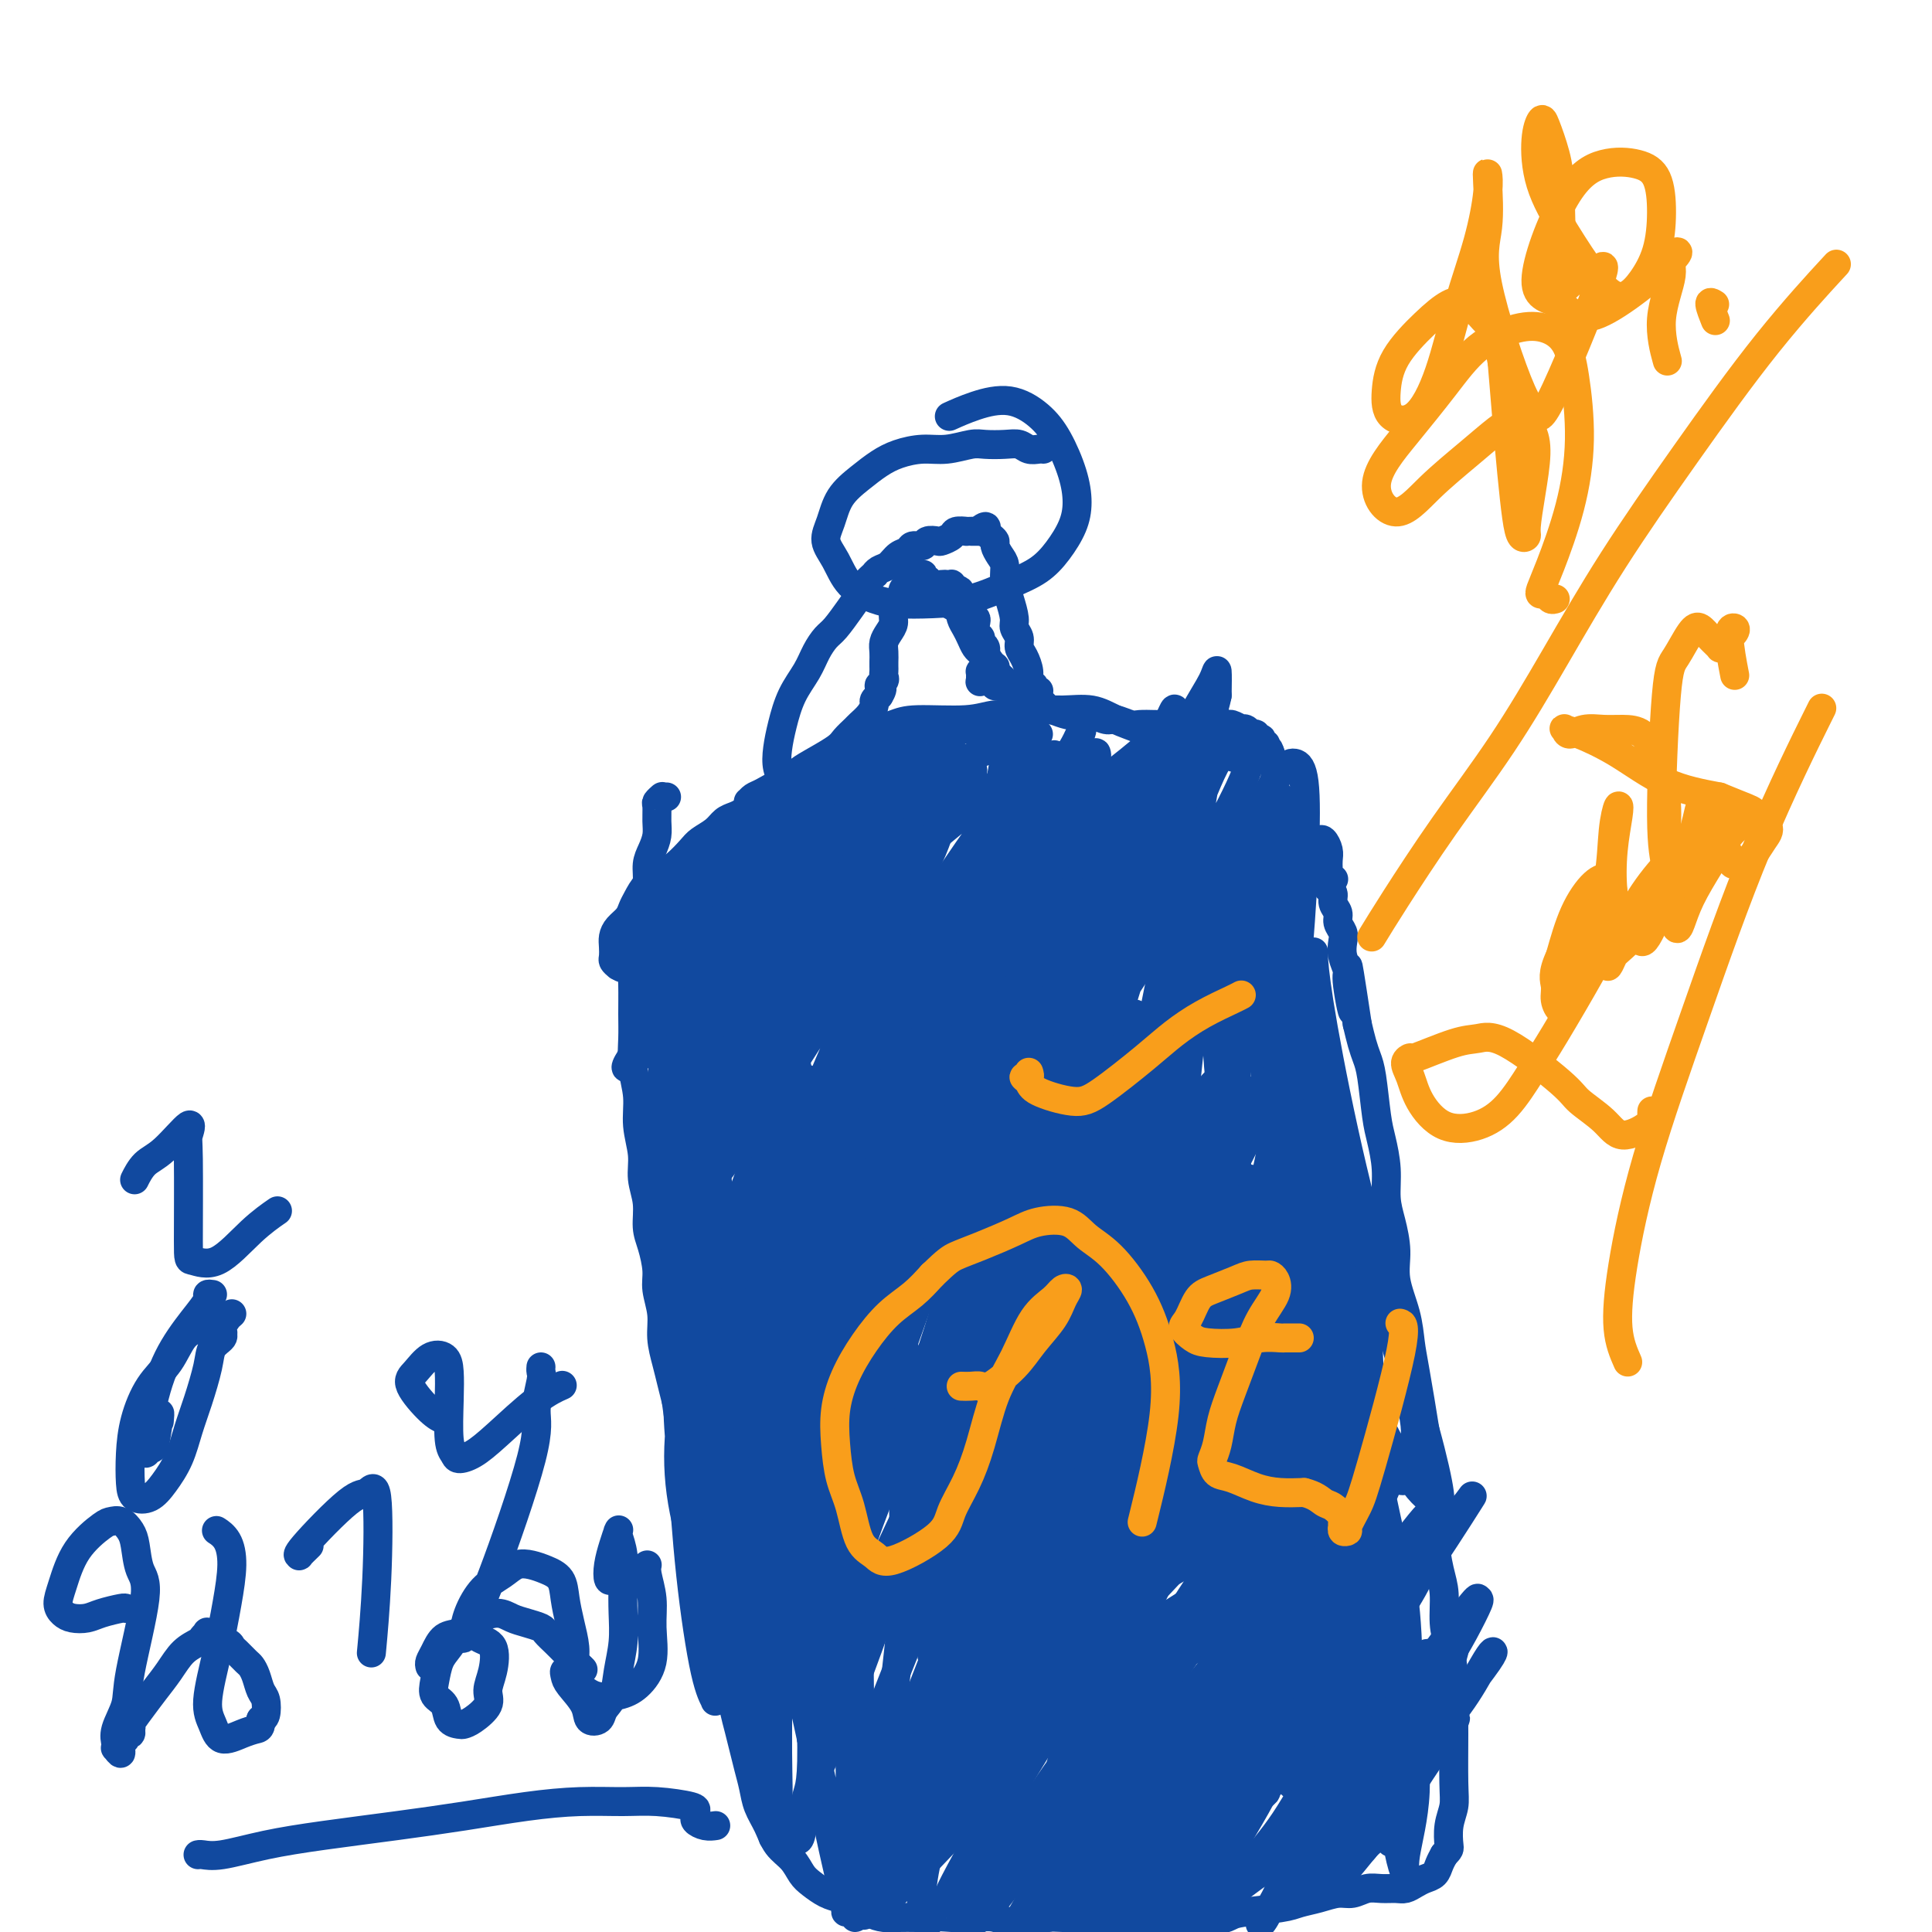 <svg viewBox='0 0 400 400' version='1.1' xmlns='http://www.w3.org/2000/svg' xmlns:xlink='http://www.w3.org/1999/xlink'><g fill='none' stroke='#11499F' stroke-width='6' stroke-linecap='round' stroke-linejoin='round'><path d='M138,165c-0.414,-0.007 -0.829,-0.015 -1,0c-0.171,0.015 -0.099,0.051 0,0c0.099,-0.051 0.223,-0.191 0,0c-0.223,0.191 -0.795,0.712 -1,1c-0.205,0.288 -0.045,0.345 0,1c0.045,0.655 -0.026,1.910 0,3c0.026,1.090 0.147,2.016 0,3c-0.147,0.984 -0.564,2.025 -1,3c-0.436,0.975 -0.891,1.884 -1,3c-0.109,1.116 0.129,2.439 0,4c-0.129,1.561 -0.623,3.362 -1,5c-0.377,1.638 -0.637,3.115 -1,5c-0.363,1.885 -0.831,4.179 -1,6c-0.169,1.821 -0.041,3.167 0,5c0.041,1.833 -0.004,4.151 0,6c0.004,1.849 0.058,3.228 0,5c-0.058,1.772 -0.227,3.936 0,6c0.227,2.064 0.849,4.028 1,6c0.151,1.972 -0.171,3.952 0,6c0.171,2.048 0.833,4.163 1,6c0.167,1.837 -0.161,3.394 0,5c0.161,1.606 0.813,3.261 1,5c0.187,1.739 -0.089,3.563 0,5c0.089,1.437 0.545,2.487 1,4c0.455,1.513 0.910,3.489 1,5c0.090,1.511 -0.183,2.557 0,4c0.183,1.443 0.823,3.285 1,5c0.177,1.715 -0.107,3.305 0,5c0.107,1.695 0.606,3.495 1,5c0.394,1.505 0.684,2.716 1,4c0.316,1.284 0.658,2.642 1,4'/><path d='M140,290c1.571,11.567 0.998,5.985 1,5c0.002,-0.985 0.578,2.626 1,5c0.422,2.374 0.690,3.511 1,5c0.310,1.489 0.660,3.331 1,5c0.340,1.669 0.668,3.167 1,5c0.332,1.833 0.666,4.001 1,6c0.334,1.999 0.667,3.829 1,5c0.333,1.171 0.667,1.685 1,4c0.333,2.315 0.667,6.432 1,9c0.333,2.568 0.667,3.586 1,5c0.333,1.414 0.667,3.224 1,5c0.333,1.776 0.667,3.517 1,5c0.333,1.483 0.666,2.707 1,4c0.334,1.293 0.670,2.656 1,4c0.330,1.344 0.654,2.670 1,4c0.346,1.330 0.715,2.662 1,4c0.285,1.338 0.485,2.680 1,4c0.515,1.320 1.344,2.619 2,4c0.656,1.381 1.137,2.846 2,4c0.863,1.154 2.107,1.997 3,3c0.893,1.003 1.435,2.166 2,3c0.565,0.834 1.151,1.340 2,2c0.849,0.660 1.960,1.473 3,2c1.040,0.527 2.010,0.768 3,1c0.990,0.232 2.000,0.454 3,1c1.000,0.546 1.990,1.414 3,2c1.010,0.586 2.041,0.888 3,1c0.959,0.112 1.845,0.032 3,0c1.155,-0.032 2.577,-0.016 4,0'/><path d='M190,397c3.907,1.084 2.675,0.295 3,0c0.325,-0.295 2.205,-0.097 4,0c1.795,0.097 3.503,0.093 5,0c1.497,-0.093 2.782,-0.273 4,0c1.218,0.273 2.370,1.000 4,1c1.630,-0.000 3.740,-0.728 5,-1c1.260,-0.272 1.671,-0.087 5,0c3.329,0.087 9.575,0.077 13,0c3.425,-0.077 4.028,-0.220 5,0c0.972,0.220 2.313,0.802 4,1c1.687,0.198 3.719,0.012 5,0c1.281,-0.012 1.812,0.152 3,0c1.188,-0.152 3.034,-0.618 4,-1c0.966,-0.382 1.052,-0.681 3,-1c1.948,-0.319 5.756,-0.659 8,-1c2.244,-0.341 2.922,-0.684 4,-1c1.078,-0.316 2.557,-0.607 4,-1c1.443,-0.393 2.852,-0.890 4,-1c1.148,-0.110 2.037,0.168 3,0c0.963,-0.168 2.001,-0.780 3,-1c0.999,-0.220 1.958,-0.048 3,0c1.042,0.048 2.167,-0.028 3,0c0.833,0.028 1.375,0.159 2,0c0.625,-0.159 1.333,-0.609 2,-1c0.667,-0.391 1.292,-0.723 2,-1c0.708,-0.277 1.498,-0.498 2,-1c0.502,-0.502 0.715,-1.286 1,-2c0.285,-0.714 0.643,-1.357 1,-2'/><path d='M299,384c1.171,-1.192 1.098,-1.172 1,-2c-0.098,-0.828 -0.223,-2.505 0,-4c0.223,-1.495 0.792,-2.807 1,-4c0.208,-1.193 0.053,-2.268 0,-5c-0.053,-2.732 -0.004,-7.120 0,-10c0.004,-2.880 -0.037,-4.251 0,-6c0.037,-1.749 0.151,-3.875 0,-6c-0.151,-2.125 -0.566,-4.247 -1,-6c-0.434,-1.753 -0.886,-3.137 -1,-5c-0.114,-1.863 0.110,-4.206 0,-6c-0.110,-1.794 -0.553,-3.039 -1,-5c-0.447,-1.961 -0.897,-4.639 -1,-7c-0.103,-2.361 0.141,-4.405 0,-7c-0.141,-2.595 -0.666,-5.742 -1,-8c-0.334,-2.258 -0.475,-3.628 -1,-7c-0.525,-3.372 -1.432,-8.746 -2,-12c-0.568,-3.254 -0.796,-4.390 -1,-6c-0.204,-1.610 -0.384,-3.696 -1,-6c-0.616,-2.304 -1.667,-4.827 -2,-7c-0.333,-2.173 0.051,-3.995 0,-6c-0.051,-2.005 -0.539,-4.191 -1,-6c-0.461,-1.809 -0.897,-3.240 -1,-5c-0.103,-1.760 0.127,-3.850 0,-6c-0.127,-2.150 -0.611,-4.360 -1,-6c-0.389,-1.640 -0.681,-2.710 -1,-5c-0.319,-2.290 -0.663,-5.799 -1,-8c-0.337,-2.201 -0.668,-3.092 -1,-4c-0.332,-0.908 -0.666,-1.831 -1,-3c-0.334,-1.169 -0.667,-2.585 -1,-4'/><path d='M281,212c-3.256,-21.587 -1.394,-8.053 -1,-4c0.394,4.053 -0.678,-1.375 -1,-4c-0.322,-2.625 0.106,-2.446 0,-3c-0.106,-0.554 -0.745,-1.839 -1,-3c-0.255,-1.161 -0.125,-2.198 0,-3c0.125,-0.802 0.245,-1.371 0,-2c-0.245,-0.629 -0.854,-1.320 -1,-2c-0.146,-0.680 0.171,-1.348 0,-2c-0.171,-0.652 -0.829,-1.287 -1,-2c-0.171,-0.713 0.147,-1.504 0,-2c-0.147,-0.496 -0.757,-0.696 -1,-1c-0.243,-0.304 -0.118,-0.712 0,-1c0.118,-0.288 0.228,-0.456 0,-1c-0.228,-0.544 -0.793,-1.462 -1,-2c-0.207,-0.538 -0.055,-0.694 0,-1c0.055,-0.306 0.015,-0.762 0,-1c-0.015,-0.238 -0.004,-0.256 0,0c0.004,0.256 0.001,0.788 0,1c-0.001,0.212 -0.001,0.106 0,0'/><path d='M267,184c-0.340,0.179 -0.680,0.358 -1,0c-0.320,-0.358 -0.619,-1.254 -1,-2c-0.381,-0.746 -0.845,-1.342 -1,-2c-0.155,-0.658 -0.003,-1.378 0,-2c0.003,-0.622 -0.143,-1.147 0,-2c0.143,-0.853 0.574,-2.033 1,-3c0.426,-0.967 0.845,-1.722 1,-2c0.155,-0.278 0.044,-0.079 0,0c-0.044,0.079 -0.022,0.040 0,0'/><path d='M276,182c0.113,0.013 0.226,0.026 0,0c-0.226,-0.026 -0.792,-0.089 -1,0c-0.208,0.089 -0.059,0.332 0,0c0.059,-0.332 0.027,-1.238 0,-2c-0.027,-0.762 -0.049,-1.380 0,-2c0.049,-0.620 0.168,-1.242 0,-2c-0.168,-0.758 -0.622,-1.652 -1,-2c-0.378,-0.348 -0.680,-0.148 -1,0c-0.320,0.148 -0.659,0.246 -1,0c-0.341,-0.246 -0.684,-0.836 -1,-1c-0.316,-0.164 -0.605,0.097 -1,0c-0.395,-0.097 -0.894,-0.551 -1,-1c-0.106,-0.449 0.183,-0.894 0,-1c-0.183,-0.106 -0.838,0.126 -1,0c-0.162,-0.126 0.167,-0.611 0,-1c-0.167,-0.389 -0.832,-0.682 -1,-1c-0.168,-0.318 0.162,-0.662 0,-1c-0.162,-0.338 -0.814,-0.672 -1,-1c-0.186,-0.328 0.094,-0.650 0,-1c-0.094,-0.350 -0.561,-0.727 -1,-1c-0.439,-0.273 -0.850,-0.441 -1,-1c-0.150,-0.559 -0.040,-1.509 0,-2c0.040,-0.491 0.011,-0.524 0,-1c-0.011,-0.476 -0.002,-1.395 0,-2c0.002,-0.605 -0.003,-0.897 0,-1c0.003,-0.103 0.015,-0.017 0,0c-0.015,0.017 -0.056,-0.034 0,0c0.056,0.034 0.211,0.153 0,0c-0.211,-0.153 -0.788,-0.580 -1,-1c-0.212,-0.420 -0.061,-0.834 0,-1c0.061,-0.166 0.030,-0.083 0,0'/><path d='M263,156c-0.377,-1.482 -0.819,-1.185 -1,-1c-0.181,0.185 -0.100,0.260 0,0c0.100,-0.260 0.219,-0.853 0,-1c-0.219,-0.147 -0.776,0.153 -1,0c-0.224,-0.153 -0.116,-0.758 0,-1c0.116,-0.242 0.239,-0.121 0,0c-0.239,0.121 -0.839,0.242 -1,0c-0.161,-0.242 0.116,-0.848 0,-1c-0.116,-0.152 -0.627,0.152 -1,0c-0.373,-0.152 -0.609,-0.758 -1,-1c-0.391,-0.242 -0.935,-0.121 -1,0c-0.065,0.121 0.351,0.242 0,0c-0.351,-0.242 -1.468,-0.846 -2,-1c-0.532,-0.154 -0.481,0.141 -1,0c-0.519,-0.141 -1.610,-0.717 -2,-1c-0.390,-0.283 -0.078,-0.272 -1,0c-0.922,0.272 -3.076,0.805 -4,1c-0.924,0.195 -0.617,0.052 -1,0c-0.383,-0.052 -1.458,-0.014 -2,0c-0.542,0.014 -0.553,0.005 -1,0c-0.447,-0.005 -1.331,-0.005 -2,0c-0.669,0.005 -1.123,0.017 -2,0c-0.877,-0.017 -2.177,-0.061 -3,0c-0.823,0.061 -1.169,0.226 -2,0c-0.831,-0.226 -2.147,-0.845 -3,-1c-0.853,-0.155 -1.242,0.152 -2,0c-0.758,-0.152 -1.883,-0.762 -3,-1c-1.117,-0.238 -2.224,-0.102 -3,0c-0.776,0.102 -1.222,0.172 -2,0c-0.778,-0.172 -1.889,-0.586 -3,-1'/><path d='M218,147c-5.601,-0.488 -2.604,-0.708 -2,-1c0.604,-0.292 -1.186,-0.655 -2,-1c-0.814,-0.345 -0.652,-0.670 -1,-1c-0.348,-0.330 -1.207,-0.665 -2,-1c-0.793,-0.335 -1.522,-0.671 -2,-1c-0.478,-0.329 -0.705,-0.651 -1,-1c-0.295,-0.349 -0.656,-0.724 -1,-1c-0.344,-0.276 -0.669,-0.454 -1,-1c-0.331,-0.546 -0.666,-1.459 -1,-2c-0.334,-0.541 -0.667,-0.711 -1,-1c-0.333,-0.289 -0.667,-0.696 -1,-1c-0.333,-0.304 -0.664,-0.504 -1,-1c-0.336,-0.496 -0.676,-1.287 -1,-2c-0.324,-0.713 -0.633,-1.347 -1,-2c-0.367,-0.653 -0.792,-1.324 -1,-2c-0.208,-0.676 -0.199,-1.358 -1,-2c-0.801,-0.642 -2.410,-1.244 -3,-2c-0.590,-0.756 -0.159,-1.665 0,-2c0.159,-0.335 0.045,-0.096 0,0c-0.045,0.096 -0.023,0.048 0,0'/><path d='M128,200c-0.422,-0.357 -0.843,-0.715 -1,-1c-0.157,-0.285 -0.049,-0.499 0,-1c0.049,-0.501 0.041,-1.289 0,-2c-0.041,-0.711 -0.114,-1.344 0,-2c0.114,-0.656 0.414,-1.334 1,-2c0.586,-0.666 1.458,-1.319 2,-2c0.542,-0.681 0.753,-1.389 1,-2c0.247,-0.611 0.531,-1.126 1,-2c0.469,-0.874 1.122,-2.107 2,-3c0.878,-0.893 1.982,-1.446 3,-2c1.018,-0.554 1.949,-1.108 3,-2c1.051,-0.892 2.221,-2.123 3,-3c0.779,-0.877 1.166,-1.400 2,-2c0.834,-0.600 2.113,-1.277 3,-2c0.887,-0.723 1.381,-1.492 2,-2c0.619,-0.508 1.363,-0.755 2,-1c0.637,-0.245 1.168,-0.489 2,-1c0.832,-0.511 1.967,-1.291 3,-2c1.033,-0.709 1.965,-1.349 3,-2c1.035,-0.651 2.174,-1.315 3,-2c0.826,-0.685 1.339,-1.392 2,-2c0.661,-0.608 1.472,-1.118 3,-2c1.528,-0.882 3.775,-2.137 5,-3c1.225,-0.863 1.428,-1.334 2,-2c0.572,-0.666 1.511,-1.526 2,-2c0.489,-0.474 0.526,-0.561 1,-1c0.474,-0.439 1.385,-1.231 2,-2c0.615,-0.769 0.935,-1.515 1,-2c0.065,-0.485 -0.124,-0.710 0,-1c0.124,-0.290 0.562,-0.645 1,-1'/><path d='M182,144c1.332,-2.107 0.161,-1.874 0,-2c-0.161,-0.126 0.689,-0.610 1,-1c0.311,-0.390 0.084,-0.685 0,-1c-0.084,-0.315 -0.023,-0.651 0,-1c0.023,-0.349 0.009,-0.712 0,-1c-0.009,-0.288 -0.012,-0.500 0,-1c0.012,-0.500 0.041,-1.289 0,-2c-0.041,-0.711 -0.150,-1.346 0,-2c0.150,-0.654 0.561,-1.327 1,-2c0.439,-0.673 0.906,-1.347 1,-2c0.094,-0.653 -0.185,-1.284 0,-2c0.185,-0.716 0.833,-1.515 1,-2c0.167,-0.485 -0.148,-0.654 0,-1c0.148,-0.346 0.760,-0.867 1,-1c0.240,-0.133 0.107,0.123 0,0c-0.107,-0.123 -0.187,-0.625 0,-1c0.187,-0.375 0.642,-0.622 1,-1c0.358,-0.378 0.618,-0.887 1,-1c0.382,-0.113 0.886,0.170 1,0c0.114,-0.170 -0.162,-0.793 0,-1c0.162,-0.207 0.763,0.001 1,0c0.237,-0.001 0.109,-0.210 0,0c-0.109,0.210 -0.198,0.841 0,1c0.198,0.159 0.684,-0.153 1,0c0.316,0.153 0.462,0.772 1,1c0.538,0.228 1.467,0.064 2,0c0.533,-0.064 0.669,-0.027 1,0c0.331,0.027 0.858,0.046 1,0c0.142,-0.046 -0.102,-0.156 0,0c0.102,0.156 0.551,0.578 1,1'/><path d='M198,122c1.503,0.318 0.262,0.614 0,1c-0.262,0.386 0.455,0.863 1,1c0.545,0.137 0.917,-0.066 1,0c0.083,0.066 -0.122,0.403 0,1c0.122,0.597 0.573,1.455 1,2c0.427,0.545 0.831,0.776 1,1c0.169,0.224 0.102,0.441 0,1c-0.102,0.559 -0.238,1.461 0,2c0.238,0.539 0.849,0.714 1,1c0.151,0.286 -0.160,0.683 0,1c0.160,0.317 0.789,0.554 1,1c0.211,0.446 0.004,1.100 0,2c-0.004,0.900 0.195,2.046 0,3c-0.195,0.954 -0.784,1.717 -1,2c-0.216,0.283 -0.058,0.086 0,0c0.058,-0.086 0.015,-0.060 0,0c-0.015,0.060 -0.001,0.156 0,0c0.001,-0.156 -0.011,-0.563 0,-1c0.011,-0.437 0.045,-0.902 0,-1c-0.045,-0.098 -0.170,0.172 0,0c0.170,-0.172 0.634,-0.786 1,-1c0.366,-0.214 0.633,-0.029 1,0c0.367,0.029 0.834,-0.097 1,0c0.166,0.097 0.031,0.418 0,1c-0.031,0.582 0.043,1.424 0,2c-0.043,0.576 -0.204,0.886 0,1c0.204,0.114 0.773,0.033 1,0c0.227,-0.033 0.114,-0.016 0,0'/><path d='M163,168c-0.452,-0.995 -0.903,-1.989 -1,-3c-0.097,-1.011 0.161,-2.037 0,-3c-0.161,-0.963 -0.741,-1.863 -1,-3c-0.259,-1.137 -0.197,-2.509 0,-4c0.197,-1.491 0.528,-3.099 1,-5c0.472,-1.901 1.084,-4.093 2,-6c0.916,-1.907 2.136,-3.529 3,-5c0.864,-1.471 1.373,-2.793 2,-4c0.627,-1.207 1.371,-2.301 2,-3c0.629,-0.699 1.143,-1.004 2,-2c0.857,-0.996 2.057,-2.683 3,-4c0.943,-1.317 1.628,-2.265 2,-3c0.372,-0.735 0.431,-1.257 1,-2c0.569,-0.743 1.647,-1.709 2,-2c0.353,-0.291 -0.017,0.091 0,0c0.017,-0.091 0.423,-0.655 1,-1c0.577,-0.345 1.324,-0.470 2,-1c0.676,-0.530 1.279,-1.466 2,-2c0.721,-0.534 1.559,-0.665 2,-1c0.441,-0.335 0.484,-0.874 1,-1c0.516,-0.126 1.504,0.160 2,0c0.496,-0.160 0.499,-0.764 1,-1c0.501,-0.236 1.501,-0.102 2,0c0.499,0.102 0.497,0.171 1,0c0.503,-0.171 1.511,-0.582 2,-1c0.489,-0.418 0.460,-0.844 1,-1c0.540,-0.156 1.650,-0.042 2,0c0.350,0.042 -0.061,0.011 0,0c0.061,-0.011 0.593,-0.003 1,0c0.407,0.003 0.688,0.001 1,0c0.312,-0.001 0.656,-0.000 1,0'/><path d='M203,110c2.570,-0.696 0.495,0.065 0,0c-0.495,-0.065 0.589,-0.957 1,-1c0.411,-0.043 0.148,0.761 0,1c-0.148,0.239 -0.180,-0.088 0,0c0.180,0.088 0.574,0.589 1,1c0.426,0.411 0.884,0.731 1,1c0.116,0.269 -0.110,0.486 0,1c0.110,0.514 0.555,1.324 1,2c0.445,0.676 0.889,1.217 1,2c0.111,0.783 -0.110,1.809 0,3c0.110,1.191 0.551,2.546 1,4c0.449,1.454 0.908,3.007 1,4c0.092,0.993 -0.181,1.424 0,2c0.181,0.576 0.818,1.295 1,2c0.182,0.705 -0.091,1.394 0,2c0.091,0.606 0.546,1.128 1,2c0.454,0.872 0.906,2.094 1,3c0.094,0.906 -0.172,1.497 0,2c0.172,0.503 0.782,0.919 1,1c0.218,0.081 0.044,-0.175 0,0c-0.044,0.175 0.042,0.779 0,1c-0.042,0.221 -0.211,0.059 0,0c0.211,-0.059 0.802,-0.016 1,0c0.198,0.016 0.001,0.004 0,0c-0.001,-0.004 0.192,-0.001 0,0c-0.192,0.001 -0.769,0.000 -1,0c-0.231,-0.000 -0.115,-0.000 0,0'/><path d='M214,143c1.541,5.044 -0.108,1.154 -1,0c-0.892,-1.154 -1.027,0.427 -1,1c0.027,0.573 0.218,0.138 0,0c-0.218,-0.138 -0.844,0.022 -1,0c-0.156,-0.022 0.157,-0.227 0,0c-0.157,0.227 -0.786,0.887 -1,1c-0.214,0.113 -0.015,-0.321 0,0c0.015,0.321 -0.155,1.396 0,2c0.155,0.604 0.634,0.735 1,1c0.366,0.265 0.619,0.663 1,1c0.381,0.337 0.891,0.612 1,1c0.109,0.388 -0.183,0.889 0,1c0.183,0.111 0.843,-0.167 1,0c0.157,0.167 -0.187,0.778 0,1c0.187,0.222 0.907,0.056 1,0c0.093,-0.056 -0.439,-0.001 -1,0c-0.561,0.001 -1.149,-0.052 -2,0c-0.851,0.052 -1.963,0.210 -3,0c-1.037,-0.210 -1.999,-0.788 -3,-1c-1.001,-0.212 -2.043,-0.059 -3,0c-0.957,0.059 -1.830,0.023 -3,0c-1.170,-0.023 -2.638,-0.032 -4,0c-1.362,0.032 -2.618,0.105 -4,0c-1.382,-0.105 -2.890,-0.389 -4,0c-1.110,0.389 -1.822,1.452 -3,2c-1.178,0.548 -2.821,0.580 -4,1c-1.179,0.420 -1.893,1.226 -3,2c-1.107,0.774 -2.606,1.516 -4,2c-1.394,0.484 -2.684,0.710 -4,1c-1.316,0.290 -2.658,0.645 -4,1'/><path d='M166,160c-3.946,1.526 -2.813,0.840 -3,1c-0.187,0.160 -1.696,1.167 -3,2c-1.304,0.833 -2.403,1.492 -3,2c-0.597,0.508 -0.693,0.865 -1,1c-0.307,0.135 -0.824,0.048 -1,0c-0.176,-0.048 -0.011,-0.059 0,0c0.011,0.059 -0.133,0.186 0,0c0.133,-0.186 0.544,-0.686 1,-1c0.456,-0.314 0.957,-0.443 2,-1c1.043,-0.557 2.626,-1.542 4,-2c1.374,-0.458 2.538,-0.388 4,-1c1.462,-0.612 3.221,-1.905 5,-3c1.779,-1.095 3.577,-1.991 5,-3c1.423,-1.009 2.469,-2.131 4,-3c1.531,-0.869 3.547,-1.486 5,-2c1.453,-0.514 2.344,-0.926 5,-1c2.656,-0.074 7.075,0.191 10,0c2.925,-0.191 4.354,-0.837 6,-1c1.646,-0.163 3.510,0.159 5,0c1.490,-0.159 2.607,-0.797 4,-1c1.393,-0.203 3.061,0.028 5,0c1.939,-0.028 4.150,-0.316 6,0c1.850,0.316 3.340,1.237 5,2c1.660,0.763 3.489,1.367 5,2c1.511,0.633 2.704,1.293 4,2c1.296,0.707 2.695,1.460 4,2c1.305,0.540 2.516,0.869 4,1c1.484,0.131 3.242,0.066 5,0'/><path d='M253,156c4.500,1.500 2.250,0.750 0,0'/><path d='M216,93c-0.240,-0.030 -0.480,-0.060 -1,0c-0.520,0.060 -1.320,0.211 -2,0c-0.680,-0.211 -1.241,-0.785 -2,-1c-0.759,-0.215 -1.717,-0.072 -3,0c-1.283,0.072 -2.892,0.074 -4,0c-1.108,-0.074 -1.717,-0.225 -3,0c-1.283,0.225 -3.241,0.825 -5,1c-1.759,0.175 -3.318,-0.076 -5,0c-1.682,0.076 -3.486,0.477 -5,1c-1.514,0.523 -2.737,1.168 -4,2c-1.263,0.832 -2.568,1.852 -4,3c-1.432,1.148 -2.993,2.425 -4,4c-1.007,1.575 -1.460,3.448 -2,5c-0.540,1.552 -1.168,2.784 -1,4c0.168,1.216 1.133,2.417 2,4c0.867,1.583 1.635,3.547 3,5c1.365,1.453 3.325,2.394 5,3c1.675,0.606 3.063,0.876 5,1c1.937,0.124 4.422,0.103 7,0c2.578,-0.103 5.247,-0.288 8,-1c2.753,-0.712 5.589,-1.953 8,-3c2.411,-1.047 4.396,-1.901 6,-3c1.604,-1.099 2.828,-2.442 4,-4c1.172,-1.558 2.293,-3.329 3,-5c0.707,-1.671 0.999,-3.240 1,-5c0.001,-1.760 -0.291,-3.710 -1,-6c-0.709,-2.290 -1.837,-4.922 -3,-7c-1.163,-2.078 -2.361,-3.604 -4,-5c-1.639,-1.396 -3.718,-2.663 -6,-3c-2.282,-0.337 -4.768,0.255 -7,1c-2.232,0.745 -4.209,1.641 -5,2c-0.791,0.359 -0.395,0.179 0,0'/><path d='M236,229c-2.262,-2.127 -4.524,-4.254 -6,-6c-1.476,-1.746 -2.165,-3.111 -3,-4c-0.835,-0.889 -1.816,-1.303 -3,-1c-1.184,0.303 -2.573,1.321 -5,4c-2.427,2.679 -5.894,7.019 -9,11c-3.106,3.981 -5.850,7.604 -9,11c-3.150,3.396 -6.705,6.565 -9,9c-2.295,2.435 -3.331,4.136 -4,5c-0.669,0.864 -0.970,0.889 0,0c0.970,-0.889 3.210,-2.693 6,-6c2.790,-3.307 6.131,-8.117 11,-15c4.869,-6.883 11.266,-15.840 16,-22c4.734,-6.160 7.807,-9.522 10,-12c2.193,-2.478 3.508,-4.073 4,-5c0.492,-0.927 0.162,-1.187 -1,-1c-1.162,0.187 -3.156,0.822 -6,3c-2.844,2.178 -6.539,5.900 -11,11c-4.461,5.100 -9.689,11.577 -15,19c-5.311,7.423 -10.704,15.793 -15,22c-4.296,6.207 -7.496,10.251 -10,14c-2.504,3.749 -4.314,7.203 -2,3c2.314,-4.203 8.752,-16.064 14,-25c5.248,-8.936 9.305,-14.949 14,-22c4.695,-7.051 10.029,-15.140 15,-22c4.971,-6.860 9.581,-12.490 13,-17c3.419,-4.510 5.648,-7.900 7,-10c1.352,-2.100 1.825,-2.912 2,-3c0.175,-0.088 0.050,0.546 -2,3c-2.050,2.454 -6.025,6.727 -10,11'/><path d='M228,184c-4.430,5.148 -9.504,11.019 -15,17c-5.496,5.981 -11.413,12.073 -16,17c-4.587,4.927 -7.844,8.690 -10,11c-2.156,2.310 -3.212,3.168 -4,4c-0.788,0.832 -1.309,1.640 -1,1c0.309,-0.640 1.447,-2.727 4,-6c2.553,-3.273 6.522,-7.730 11,-13c4.478,-5.270 9.466,-11.352 13,-16c3.534,-4.648 5.613,-7.863 10,-14c4.387,-6.137 11.081,-15.197 14,-19c2.919,-3.803 2.064,-2.348 1,-1c-1.064,1.348 -2.338,2.589 -5,6c-2.662,3.411 -6.711,8.994 -11,14c-4.289,5.006 -8.816,9.437 -13,14c-4.184,4.563 -8.024,9.258 -11,13c-2.976,3.742 -5.088,6.529 -6,8c-0.912,1.471 -0.623,1.625 0,1c0.623,-0.625 1.580,-2.030 4,-5c2.420,-2.970 6.302,-7.506 10,-12c3.698,-4.494 7.211,-8.946 11,-13c3.789,-4.054 7.853,-7.711 11,-11c3.147,-3.289 5.375,-6.211 7,-8c1.625,-1.789 2.645,-2.444 3,-3c0.355,-0.556 0.045,-1.014 -1,0c-1.045,1.014 -2.826,3.500 -6,7c-3.174,3.500 -7.743,8.012 -13,13c-5.257,4.988 -11.203,10.450 -17,16c-5.797,5.550 -11.445,11.186 -15,15c-3.555,3.814 -5.016,5.804 -6,7c-0.984,1.196 -1.492,1.598 -2,2'/><path d='M175,229c-8.784,9.043 -0.744,1.651 3,-2c3.744,-3.651 3.191,-3.561 9,-10c5.809,-6.439 17.980,-19.408 25,-27c7.020,-7.592 8.891,-9.808 12,-13c3.109,-3.192 7.458,-7.361 10,-10c2.542,-2.639 3.278,-3.747 4,-4c0.722,-0.253 1.430,0.349 1,1c-0.430,0.651 -2.000,1.350 -5,4c-3.000,2.650 -7.432,7.252 -12,12c-4.568,4.748 -9.271,9.643 -14,14c-4.729,4.357 -9.482,8.177 -13,11c-3.518,2.823 -5.799,4.650 -7,6c-1.201,1.350 -1.321,2.225 -1,2c0.321,-0.225 1.083,-1.548 3,-4c1.917,-2.452 4.989,-6.034 9,-10c4.011,-3.966 8.959,-8.317 13,-12c4.041,-3.683 7.173,-6.696 13,-12c5.827,-5.304 14.348,-12.897 18,-16c3.652,-3.103 2.436,-1.716 2,-1c-0.436,0.716 -0.091,0.760 -1,2c-0.909,1.240 -3.071,3.674 -6,7c-2.929,3.326 -6.626,7.543 -10,11c-3.374,3.457 -6.425,6.154 -11,10c-4.575,3.846 -10.673,8.840 -13,11c-2.327,2.160 -0.881,1.486 0,0c0.881,-1.486 1.199,-3.785 3,-7c1.801,-3.215 5.086,-7.347 8,-11c2.914,-3.653 5.457,-6.826 8,-10'/><path d='M223,171c4.430,-6.296 6.006,-8.035 8,-10c1.994,-1.965 4.406,-4.154 6,-6c1.594,-1.846 2.369,-3.349 3,-4c0.631,-0.651 1.119,-0.451 1,0c-0.119,0.451 -0.846,1.153 -3,3c-2.154,1.847 -5.736,4.839 -10,8c-4.264,3.161 -9.211,6.493 -14,10c-4.789,3.507 -9.420,7.191 -13,10c-3.580,2.809 -6.109,4.745 -8,7c-1.891,2.255 -3.144,4.830 -4,6c-0.856,1.170 -1.313,0.937 -1,0c0.313,-0.937 1.398,-2.576 3,-5c1.602,-2.424 3.721,-5.633 6,-9c2.279,-3.367 4.718,-6.890 7,-10c2.282,-3.110 4.407,-5.805 6,-8c1.593,-2.195 2.655,-3.890 3,-5c0.345,-1.110 -0.028,-1.634 0,-2c0.028,-0.366 0.456,-0.574 0,0c-0.456,0.574 -1.795,1.929 -4,4c-2.205,2.071 -5.277,4.859 -9,8c-3.723,3.141 -8.096,6.633 -12,10c-3.904,3.367 -7.337,6.607 -10,9c-2.663,2.393 -4.555,3.940 -6,5c-1.445,1.060 -2.443,1.633 -3,2c-0.557,0.367 -0.673,0.528 -1,0c-0.327,-0.528 -0.866,-1.745 0,-4c0.866,-2.255 3.135,-5.549 5,-9c1.865,-3.451 3.325,-7.059 5,-10c1.675,-2.941 3.566,-5.215 5,-7c1.434,-1.785 2.410,-3.081 3,-4c0.590,-0.919 0.795,-1.459 1,-2'/><path d='M187,158c3.340,-5.328 2.189,-2.647 -1,1c-3.189,3.647 -8.415,8.260 -13,12c-4.585,3.740 -8.530,6.608 -12,10c-3.470,3.392 -6.466,7.310 -9,10c-2.534,2.690 -4.604,4.153 -6,5c-1.396,0.847 -2.116,1.077 -2,1c0.116,-0.077 1.068,-0.461 2,-2c0.932,-1.539 1.842,-4.234 3,-7c1.158,-2.766 2.562,-5.602 4,-8c1.438,-2.398 2.909,-4.359 4,-6c1.091,-1.641 1.800,-2.963 2,-4c0.200,-1.037 -0.110,-1.789 -1,-1c-0.890,0.789 -2.360,3.119 -4,5c-1.640,1.881 -3.450,3.315 -8,8c-4.550,4.685 -11.842,12.622 -15,16c-3.158,3.378 -2.184,2.197 -2,2c0.184,-0.197 -0.423,0.591 0,0c0.423,-0.591 1.874,-2.561 3,-4c1.126,-1.439 1.925,-2.348 3,-4c1.075,-1.652 2.424,-4.047 4,-6c1.576,-1.953 3.378,-3.463 5,-5c1.622,-1.537 3.062,-3.101 4,-4c0.938,-0.899 1.372,-1.134 1,-1c-0.372,0.134 -1.550,0.638 -3,2c-1.450,1.362 -3.172,3.582 -5,6c-1.828,2.418 -3.761,5.036 -5,7c-1.239,1.964 -1.782,3.276 -2,4c-0.218,0.724 -0.109,0.862 0,1'/><path d='M134,196c-1.607,2.929 1.376,0.750 3,-1c1.624,-1.750 1.891,-3.073 3,-5c1.109,-1.927 3.062,-4.458 5,-7c1.938,-2.542 3.861,-5.095 5,-7c1.139,-1.905 1.496,-3.162 2,-4c0.504,-0.838 1.157,-1.258 1,-1c-0.157,0.258 -1.124,1.194 -2,3c-0.876,1.806 -1.662,4.482 -3,7c-1.338,2.518 -3.227,4.878 -5,7c-1.773,2.122 -3.430,4.004 -4,5c-0.570,0.996 -0.053,1.105 0,1c0.053,-0.105 -0.357,-0.422 0,-1c0.357,-0.578 1.482,-1.415 3,-3c1.518,-1.585 3.428,-3.916 5,-6c1.572,-2.084 2.804,-3.920 4,-5c1.196,-1.080 2.354,-1.405 3,-2c0.646,-0.595 0.779,-1.460 1,-1c0.221,0.460 0.529,2.246 0,4c-0.529,1.754 -1.895,3.477 -3,6c-1.105,2.523 -1.949,5.846 -3,8c-1.051,2.154 -2.310,3.139 -3,4c-0.690,0.861 -0.810,1.597 -1,2c-0.190,0.403 -0.448,0.473 0,0c0.448,-0.473 1.603,-1.491 3,-3c1.397,-1.509 3.035,-3.511 5,-6c1.965,-2.489 4.256,-5.465 7,-9c2.744,-3.535 5.942,-7.628 9,-11c3.058,-3.372 5.977,-6.023 8,-8c2.023,-1.977 3.149,-3.279 4,-4c0.851,-0.721 1.425,-0.860 2,-1'/><path d='M183,158c5.314,-5.382 0.099,1.161 -3,5c-3.099,3.839 -4.082,4.972 -6,7c-1.918,2.028 -4.772,4.950 -7,7c-2.228,2.050 -3.829,3.228 -5,4c-1.171,0.772 -1.912,1.137 -2,1c-0.088,-0.137 0.477,-0.774 1,-2c0.523,-1.226 1.002,-3.039 2,-5c0.998,-1.961 2.513,-4.071 4,-6c1.487,-1.929 2.944,-3.679 4,-5c1.056,-1.321 1.710,-2.215 2,-3c0.290,-0.785 0.215,-1.461 0,-2c-0.215,-0.539 -0.569,-0.942 -1,-1c-0.431,-0.058 -0.937,0.229 -2,1c-1.063,0.771 -2.682,2.027 -5,4c-2.318,1.973 -5.336,4.662 -8,8c-2.664,3.338 -4.976,7.323 -8,12c-3.024,4.677 -6.762,10.045 -8,12c-1.238,1.955 0.023,0.497 1,-1c0.977,-1.497 1.669,-3.034 3,-5c1.331,-1.966 3.301,-4.360 5,-7c1.699,-2.640 3.128,-5.525 5,-8c1.872,-2.475 4.188,-4.541 6,-6c1.812,-1.459 3.119,-2.312 4,-3c0.881,-0.688 1.337,-1.210 1,-1c-0.337,0.210 -1.467,1.153 -3,3c-1.533,1.847 -3.469,4.600 -6,8c-2.531,3.400 -5.658,7.447 -9,11c-3.342,3.553 -6.900,6.610 -9,9c-2.100,2.390 -2.743,4.111 -3,5c-0.257,0.889 -0.129,0.944 0,1'/><path d='M136,201c-4.019,5.743 0.432,1.101 3,-2c2.568,-3.101 3.251,-4.662 5,-7c1.749,-2.338 4.564,-5.453 7,-8c2.436,-2.547 4.493,-4.526 6,-6c1.507,-1.474 2.464,-2.444 3,-3c0.536,-0.556 0.653,-0.700 0,0c-0.653,0.700 -2.074,2.244 -4,5c-1.926,2.756 -4.357,6.725 -7,11c-2.643,4.275 -5.497,8.858 -8,12c-2.503,3.142 -4.655,4.844 -6,6c-1.345,1.156 -1.883,1.766 -2,2c-0.117,0.234 0.187,0.093 1,-1c0.813,-1.093 2.134,-3.138 4,-6c1.866,-2.862 4.276,-6.541 7,-10c2.724,-3.459 5.763,-6.699 8,-9c2.237,-2.301 3.671,-3.665 5,-5c1.329,-1.335 2.552,-2.642 2,-1c-0.552,1.642 -2.878,6.231 -5,10c-2.122,3.769 -4.040,6.716 -6,9c-1.960,2.284 -3.963,3.904 -5,5c-1.037,1.096 -1.110,1.667 -1,2c0.110,0.333 0.401,0.428 1,0c0.599,-0.428 1.504,-1.379 3,-3c1.496,-1.621 3.581,-3.913 6,-7c2.419,-3.087 5.170,-6.968 8,-10c2.830,-3.032 5.739,-5.216 8,-7c2.261,-1.784 3.874,-3.169 5,-4c1.126,-0.831 1.765,-1.108 2,-1c0.235,0.108 0.067,0.602 -1,2c-1.067,1.398 -3.034,3.699 -5,6'/><path d='M170,181c-5.589,6.445 -17.562,19.056 -22,24c-4.438,4.944 -1.341,2.219 0,1c1.341,-1.219 0.926,-0.933 2,-2c1.074,-1.067 3.636,-3.488 6,-6c2.364,-2.512 4.531,-5.117 7,-8c2.469,-2.883 5.242,-6.045 8,-9c2.758,-2.955 5.503,-5.705 8,-8c2.497,-2.295 4.747,-4.137 7,-6c2.253,-1.863 4.508,-3.748 6,-5c1.492,-1.252 2.222,-1.870 3,-2c0.778,-0.130 1.605,0.230 1,1c-0.605,0.770 -2.642,1.951 -5,4c-2.358,2.049 -5.037,4.967 -8,8c-2.963,3.033 -6.210,6.179 -10,9c-3.790,2.821 -8.123,5.315 -9,6c-0.877,0.685 1.700,-0.438 4,-2c2.300,-1.562 4.322,-3.562 7,-6c2.678,-2.438 6.012,-5.315 9,-8c2.988,-2.685 5.629,-5.178 8,-7c2.371,-1.822 4.471,-2.974 6,-4c1.529,-1.026 2.486,-1.926 3,-2c0.514,-0.074 0.584,0.677 0,2c-0.584,1.323 -1.823,3.216 -4,6c-2.177,2.784 -5.290,6.459 -9,11c-3.710,4.541 -8.015,9.949 -12,14c-3.985,4.051 -7.650,6.744 -10,9c-2.350,2.256 -3.386,4.073 -4,5c-0.614,0.927 -0.807,0.963 -1,1'/><path d='M161,207c-5.890,7.450 -0.617,2.074 3,-2c3.617,-4.074 5.576,-6.846 8,-10c2.424,-3.154 5.311,-6.690 8,-10c2.689,-3.310 5.180,-6.394 7,-9c1.820,-2.606 2.970,-4.734 4,-6c1.030,-1.266 1.940,-1.671 2,-2c0.060,-0.329 -0.730,-0.583 -2,1c-1.270,1.583 -3.019,5.001 -6,9c-2.981,3.999 -7.195,8.578 -11,13c-3.805,4.422 -7.201,8.688 -10,12c-2.799,3.312 -5.001,5.669 -6,7c-0.999,1.331 -0.794,1.635 -1,2c-0.206,0.365 -0.822,0.790 -1,1c-0.178,0.210 0.081,0.205 1,-1c0.919,-1.205 2.496,-3.611 4,-6c1.504,-2.389 2.933,-4.762 8,-11c5.067,-6.238 13.771,-16.342 18,-21c4.229,-4.658 3.983,-3.870 4,-4c0.017,-0.130 0.299,-1.178 0,-1c-0.299,0.178 -1.178,1.581 -3,4c-1.822,2.419 -4.587,5.854 -8,10c-3.413,4.146 -7.474,9.004 -12,13c-4.526,3.996 -9.515,7.131 -13,10c-3.485,2.869 -5.464,5.471 -7,7c-1.536,1.529 -2.630,1.984 -3,2c-0.370,0.016 -0.017,-0.408 1,-2c1.017,-1.592 2.697,-4.352 5,-8c2.303,-3.648 5.229,-8.185 8,-12c2.771,-3.815 5.385,-6.907 8,-10'/><path d='M167,183c4.715,-6.299 5.502,-6.047 6,-7c0.498,-0.953 0.705,-3.112 1,-4c0.295,-0.888 0.676,-0.506 0,0c-0.676,0.506 -2.409,1.134 -5,4c-2.591,2.866 -6.042,7.969 -10,13c-3.958,5.031 -8.425,9.990 -13,15c-4.575,5.010 -9.259,10.073 -12,13c-2.741,2.927 -3.539,3.719 -4,4c-0.461,0.281 -0.584,0.051 0,-1c0.584,-1.051 1.876,-2.923 4,-6c2.124,-3.077 5.082,-7.358 8,-12c2.918,-4.642 5.797,-9.644 9,-14c3.203,-4.356 6.730,-8.065 9,-10c2.270,-1.935 3.285,-2.094 5,-4c1.715,-1.906 4.132,-5.559 2,0c-2.132,5.559 -8.813,20.329 -13,29c-4.187,8.671 -5.879,11.242 -8,15c-2.121,3.758 -4.669,8.702 -6,12c-1.331,3.298 -1.444,4.948 -1,6c0.444,1.052 1.446,1.505 3,1c1.554,-0.505 3.659,-1.967 6,-4c2.341,-2.033 4.917,-4.637 7,-7c2.083,-2.363 3.674,-4.484 5,-6c1.326,-1.516 2.386,-2.429 3,-3c0.614,-0.571 0.780,-0.802 1,-1c0.220,-0.198 0.492,-0.362 0,1c-0.492,1.362 -1.748,4.251 -3,8c-1.252,3.749 -2.501,8.357 -4,13c-1.499,4.643 -3.250,9.322 -5,14'/><path d='M152,252c-2.498,7.887 -3.243,10.104 -4,14c-0.757,3.896 -1.526,9.472 -2,13c-0.474,3.528 -0.654,5.010 0,6c0.654,0.990 2.140,1.490 4,1c1.860,-0.490 4.092,-1.970 7,-5c2.908,-3.030 6.492,-7.609 11,-12c4.508,-4.391 9.941,-8.593 15,-13c5.059,-4.407 9.746,-9.018 14,-12c4.254,-2.982 8.077,-4.336 11,-5c2.923,-0.664 4.946,-0.637 6,0c1.054,0.637 1.138,1.885 1,5c-0.138,3.115 -0.500,8.098 -2,14c-1.500,5.902 -4.139,12.723 -7,20c-2.861,7.277 -5.946,15.011 -9,22c-3.054,6.989 -6.078,13.235 -7,20c-0.922,6.765 0.259,14.050 2,17c1.741,2.950 4.041,1.564 7,0c2.959,-1.564 6.578,-3.305 11,-7c4.422,-3.695 9.648,-9.343 15,-15c5.352,-5.657 10.831,-11.323 16,-16c5.169,-4.677 10.027,-8.366 14,-11c3.973,-2.634 7.060,-4.213 9,-5c1.940,-0.787 2.733,-0.784 3,0c0.267,0.784 0.009,2.347 -1,6c-1.009,3.653 -2.768,9.396 -5,15c-2.232,5.604 -4.939,11.069 -8,17c-3.061,5.931 -6.478,12.328 -9,18c-2.522,5.672 -4.149,10.621 -5,14c-0.851,3.379 -0.925,5.190 -1,7'/><path d='M238,360c-4.299,12.051 -0.548,3.678 2,0c2.548,-3.678 3.893,-2.661 6,-4c2.107,-1.339 4.976,-5.035 8,-8c3.024,-2.965 6.203,-5.198 9,-7c2.797,-1.802 5.210,-3.171 7,-4c1.790,-0.829 2.956,-1.116 4,-1c1.044,0.116 1.966,0.636 3,1c1.034,0.364 2.179,0.573 1,5c-1.179,4.427 -4.682,13.072 -7,18c-2.318,4.928 -3.452,6.140 -4,7c-0.548,0.860 -0.509,1.369 0,2c0.509,0.631 1.487,1.384 3,1c1.513,-0.384 3.559,-1.906 6,-4c2.441,-2.094 5.276,-4.760 8,-7c2.724,-2.240 5.337,-4.053 7,-5c1.663,-0.947 2.376,-1.028 3,-1c0.624,0.028 1.157,0.166 1,1c-0.157,0.834 -1.006,2.365 -2,4c-0.994,1.635 -2.132,3.376 -3,5c-0.868,1.624 -1.465,3.133 -2,4c-0.535,0.867 -1.006,1.094 -1,1c0.006,-0.094 0.490,-0.509 1,-1c0.510,-0.491 1.045,-1.060 2,-2c0.955,-0.940 2.329,-2.253 3,-3c0.671,-0.747 0.640,-0.930 1,-1c0.360,-0.070 1.110,-0.027 1,1c-0.110,1.027 -1.081,3.038 -2,5c-0.919,1.962 -1.786,3.874 -3,6c-1.214,2.126 -2.775,4.464 -4,6c-1.225,1.536 -2.112,2.268 -3,3'/><path d='M283,382c-1.798,2.440 -1.293,1.038 1,-5c2.293,-6.038 6.375,-16.714 9,-23c2.625,-6.286 3.794,-8.184 5,-10c1.206,-1.816 2.448,-3.551 3,-4c0.552,-0.449 0.414,0.386 0,2c-0.414,1.614 -1.106,4.005 -2,7c-0.894,2.995 -1.992,6.594 -3,10c-1.008,3.406 -1.926,6.619 -3,9c-1.074,2.381 -2.305,3.930 -3,5c-0.695,1.070 -0.853,1.660 -1,1c-0.147,-0.660 -0.284,-2.569 0,-5c0.284,-2.431 0.988,-5.385 2,-9c1.012,-3.615 2.332,-7.891 3,-11c0.668,-3.109 0.684,-5.052 1,-6c0.316,-0.948 0.931,-0.901 1,0c0.069,0.901 -0.407,2.656 -1,5c-0.593,2.344 -1.302,5.277 -2,8c-0.698,2.723 -1.384,5.236 -3,8c-1.616,2.764 -4.163,5.780 -6,8c-1.837,2.220 -2.966,3.645 -4,5c-1.034,1.355 -1.974,2.639 -2,0c-0.026,-2.639 0.862,-9.200 2,-14c1.138,-4.800 2.526,-7.838 4,-11c1.474,-3.162 3.033,-6.450 4,-8c0.967,-1.550 1.342,-1.364 2,0c0.658,1.364 1.600,3.906 2,7c0.400,3.094 0.257,6.741 0,10c-0.257,3.259 -0.629,6.129 -1,9'/><path d='M291,370c-0.548,4.288 -1.419,5.507 -2,7c-0.581,1.493 -0.872,3.258 -1,4c-0.128,0.742 -0.092,0.460 0,0c0.092,-0.460 0.242,-1.099 0,-3c-0.242,-1.901 -0.876,-5.064 -1,-9c-0.124,-3.936 0.261,-8.646 0,-14c-0.261,-5.354 -1.168,-11.351 -1,-17c0.168,-5.649 1.410,-10.951 2,-14c0.590,-3.049 0.529,-3.845 1,-2c0.471,1.845 1.476,6.331 2,12c0.524,5.669 0.569,12.520 1,19c0.431,6.480 1.248,12.587 1,18c-0.248,5.413 -1.562,10.132 -2,13c-0.438,2.868 -0.001,3.885 0,4c0.001,0.115 -0.433,-0.673 -1,-3c-0.567,-2.327 -1.266,-6.192 -2,-12c-0.734,-5.808 -1.505,-13.558 -2,-22c-0.495,-8.442 -0.716,-17.577 -1,-27c-0.284,-9.423 -0.630,-19.135 -1,-28c-0.370,-8.865 -0.762,-16.883 -1,-24c-0.238,-7.117 -0.321,-13.334 -1,-18c-0.679,-4.666 -1.956,-7.782 -3,-10c-1.044,-2.218 -1.857,-3.537 -3,-3c-1.143,0.537 -2.617,2.929 -4,7c-1.383,4.071 -2.676,9.820 -3,17c-0.324,7.180 0.319,15.791 2,24c1.681,8.209 4.399,16.015 7,22c2.601,5.985 5.085,10.150 7,13c1.915,2.850 3.261,4.386 4,5c0.739,0.614 0.869,0.307 1,0'/><path d='M290,329c2.067,3.465 1.233,3.126 -1,-6c-2.233,-9.126 -5.867,-27.040 -8,-39c-2.133,-11.960 -2.765,-17.965 -4,-25c-1.235,-7.035 -3.074,-15.100 -4,-21c-0.926,-5.900 -0.938,-9.637 -1,-12c-0.062,-2.363 -0.174,-3.353 0,-3c0.174,0.353 0.633,2.048 1,3c0.367,0.952 0.641,1.159 4,12c3.359,10.841 9.801,32.314 13,44c3.199,11.686 3.154,13.584 3,16c-0.154,2.416 -0.418,5.349 -1,7c-0.582,1.651 -1.482,2.022 -3,1c-1.518,-1.022 -3.654,-3.435 -6,-8c-2.346,-4.565 -4.901,-11.283 -7,-19c-2.099,-7.717 -3.740,-16.432 -5,-25c-1.260,-8.568 -2.138,-16.987 -2,-25c0.138,-8.013 1.293,-15.618 2,-21c0.707,-5.382 0.966,-8.539 1,-10c0.034,-1.461 -0.157,-1.226 0,1c0.157,2.226 0.663,6.442 2,14c1.337,7.558 3.506,18.458 6,29c2.494,10.542 5.312,20.727 8,30c2.688,9.273 5.247,17.634 7,24c1.753,6.366 2.699,10.736 3,13c0.301,2.264 -0.044,2.422 -1,2c-0.956,-0.422 -2.524,-1.422 -5,-5c-2.476,-3.578 -5.859,-9.732 -9,-17c-3.141,-7.268 -6.040,-15.648 -8,-24c-1.960,-8.352 -2.980,-16.676 -4,-25'/><path d='M271,240c-2.100,-11.369 -1.349,-15.292 -1,-21c0.349,-5.708 0.294,-13.200 0,-16c-0.294,-2.800 -0.829,-0.909 -1,3c-0.171,3.909 0.023,9.836 1,18c0.977,8.164 2.738,18.564 5,30c2.262,11.436 5.024,23.909 7,34c1.976,10.091 3.167,17.799 4,23c0.833,5.201 1.307,7.895 1,9c-0.307,1.105 -1.396,0.621 -3,-2c-1.604,-2.621 -3.724,-7.378 -6,-14c-2.276,-6.622 -4.708,-15.110 -7,-24c-2.292,-8.890 -4.444,-18.182 -6,-28c-1.556,-9.818 -2.517,-20.163 -3,-28c-0.483,-7.837 -0.488,-13.165 0,-20c0.488,-6.835 1.468,-15.175 2,-18c0.532,-2.825 0.616,-0.134 1,3c0.384,3.134 1.066,6.710 2,13c0.934,6.290 2.118,15.294 3,24c0.882,8.706 1.462,17.114 2,25c0.538,7.886 1.035,15.249 1,20c-0.035,4.751 -0.602,6.891 -1,8c-0.398,1.109 -0.626,1.186 -1,-1c-0.374,-2.186 -0.895,-6.636 -2,-11c-1.105,-4.364 -2.793,-8.642 -4,-23c-1.207,-14.358 -1.932,-38.797 -2,-51c-0.068,-12.203 0.520,-12.170 1,-14c0.480,-1.830 0.851,-5.523 1,-7c0.149,-1.477 0.074,-0.739 0,0'/><path d='M265,172c-0.194,-10.091 -0.679,0.681 -1,8c-0.321,7.319 -0.477,11.183 0,19c0.477,7.817 1.588,19.586 3,30c1.412,10.414 3.124,19.472 5,27c1.876,7.528 3.917,13.525 5,17c1.083,3.475 1.208,4.427 1,4c-0.208,-0.427 -0.750,-2.232 -2,-6c-1.250,-3.768 -3.210,-9.497 -5,-16c-1.790,-6.503 -3.411,-13.779 -5,-21c-1.589,-7.221 -3.147,-14.386 -4,-22c-0.853,-7.614 -1.002,-15.678 -1,-21c0.002,-5.322 0.156,-7.903 0,-11c-0.156,-3.097 -0.623,-6.711 -1,-9c-0.377,-2.289 -0.665,-3.254 -1,-3c-0.335,0.254 -0.717,1.728 -1,3c-0.283,1.272 -0.468,2.341 1,13c1.468,10.659 4.587,30.908 6,41c1.413,10.092 1.118,10.026 1,10c-0.118,-0.026 -0.059,-0.013 0,0'/><path d='M261,249c-0.374,-0.197 -0.747,-0.395 -2,-2c-1.253,-1.605 -3.385,-4.618 -5,-13c-1.615,-8.382 -2.714,-22.132 -2,-32c0.714,-9.868 3.242,-15.855 5,-21c1.758,-5.145 2.745,-9.448 4,-13c1.255,-3.552 2.776,-6.353 4,-8c1.224,-1.647 2.149,-2.141 3,-2c0.851,0.141 1.626,0.916 2,4c0.374,3.084 0.345,8.478 0,16c-0.345,7.522 -1.007,17.171 -2,27c-0.993,9.829 -2.319,19.838 -4,29c-1.681,9.162 -3.719,17.476 -5,23c-1.281,5.524 -1.807,8.256 -2,9c-0.193,0.744 -0.055,-0.502 0,-1c0.055,-0.498 0.028,-0.249 0,0'/><path d='M255,244c0.344,-8.134 0.688,-16.269 1,-24c0.312,-7.731 0.593,-15.059 1,-21c0.407,-5.941 0.940,-10.494 1,-15c0.060,-4.506 -0.352,-8.965 -1,-11c-0.648,-2.035 -1.532,-1.645 -2,-3c-0.468,-1.355 -0.521,-4.454 -2,3c-1.479,7.454 -4.386,25.459 -6,38c-1.614,12.541 -1.935,19.616 -3,27c-1.065,7.384 -2.873,15.077 -4,20c-1.127,4.923 -1.571,7.077 -2,7c-0.429,-0.077 -0.843,-2.383 -1,-7c-0.157,-4.617 -0.059,-11.544 0,-19c0.059,-7.456 0.078,-15.441 1,-23c0.922,-7.559 2.748,-14.693 4,-21c1.252,-6.307 1.931,-11.787 3,-16c1.069,-4.213 2.527,-7.160 3,-9c0.473,-1.840 -0.039,-2.572 0,-2c0.039,0.572 0.631,2.450 1,4c0.369,1.550 0.516,2.772 -1,14c-1.516,11.228 -4.695,32.461 -7,46c-2.305,13.539 -3.737,19.385 -5,25c-1.263,5.615 -2.355,10.999 -3,14c-0.645,3.001 -0.841,3.619 -1,2c-0.159,-1.619 -0.281,-5.474 0,-11c0.281,-5.526 0.965,-12.724 2,-21c1.035,-8.276 2.422,-17.631 4,-26c1.578,-8.369 3.348,-15.753 5,-22c1.652,-6.247 3.186,-11.356 4,-15c0.814,-3.644 0.907,-5.822 1,-8'/><path d='M248,170c2.221,-11.687 0.773,-5.405 0,-3c-0.773,2.405 -0.872,0.934 -1,1c-0.128,0.066 -0.285,1.670 -1,5c-0.715,3.330 -1.988,8.387 -3,14c-1.012,5.613 -1.764,11.784 -3,19c-1.236,7.216 -2.958,15.479 -5,23c-2.042,7.521 -4.405,14.299 -6,19c-1.595,4.701 -2.422,7.323 -3,8c-0.578,0.677 -0.907,-0.592 -1,-4c-0.093,-3.408 0.051,-8.956 1,-16c0.949,-7.044 2.704,-15.585 5,-24c2.296,-8.415 5.135,-16.705 8,-24c2.865,-7.295 5.757,-13.596 8,-19c2.243,-5.404 3.836,-9.910 6,-13c2.164,-3.090 4.897,-4.765 6,-4c1.103,0.765 0.574,3.971 -1,8c-1.574,4.029 -4.194,8.881 -7,14c-2.806,5.119 -5.799,10.506 -9,16c-3.201,5.494 -6.609,11.095 -10,16c-3.391,4.905 -6.765,9.113 -9,12c-2.235,2.887 -3.330,4.453 -4,5c-0.670,0.547 -0.916,0.074 -1,-1c-0.084,-1.074 -0.007,-2.750 1,-6c1.007,-3.250 2.946,-8.074 5,-14c2.054,-5.926 4.225,-12.954 7,-20c2.775,-7.046 6.155,-14.109 9,-20c2.845,-5.891 5.154,-10.610 7,-14c1.846,-3.390 3.228,-5.451 4,-7c0.772,-1.549 0.935,-2.585 1,-2c0.065,0.585 0.033,2.793 0,5'/><path d='M252,144c-0.456,2.495 -2.097,7.233 -4,13c-1.903,5.767 -4.067,12.562 -7,19c-2.933,6.438 -6.634,12.519 -10,19c-3.366,6.481 -6.397,13.363 -9,19c-2.603,5.637 -4.779,10.030 -6,13c-1.221,2.970 -1.487,4.517 -2,5c-0.513,0.483 -1.273,-0.098 -1,-2c0.273,-1.902 1.579,-5.124 3,-10c1.421,-4.876 2.959,-11.405 5,-18c2.041,-6.595 4.587,-13.257 7,-20c2.413,-6.743 4.693,-13.568 7,-19c2.307,-5.432 4.642,-9.471 6,-12c1.358,-2.529 1.741,-3.548 2,-4c0.259,-0.452 0.395,-0.336 0,2c-0.395,2.336 -1.319,6.894 -3,13c-1.681,6.106 -4.117,13.761 -7,22c-2.883,8.239 -6.211,17.063 -10,26c-3.789,8.937 -8.039,17.986 -12,26c-3.961,8.014 -7.634,14.993 -10,20c-2.366,5.007 -3.425,8.041 -4,9c-0.575,0.959 -0.667,-0.156 0,-3c0.667,-2.844 2.091,-7.416 4,-13c1.909,-5.584 4.302,-12.179 7,-19c2.698,-6.821 5.701,-13.869 9,-21c3.299,-7.131 6.894,-14.345 10,-21c3.106,-6.655 5.725,-12.750 8,-18c2.275,-5.250 4.208,-9.655 5,-12c0.792,-2.345 0.444,-2.631 1,-4c0.556,-1.369 2.016,-3.820 -1,1c-3.016,4.820 -10.508,16.910 -18,29'/><path d='M222,184c-5.216,8.665 -8.757,15.326 -13,23c-4.243,7.674 -9.189,16.361 -13,23c-3.811,6.639 -6.488,11.230 -8,14c-1.512,2.770 -1.860,3.720 -2,3c-0.140,-0.720 -0.072,-3.110 1,-8c1.072,-4.890 3.149,-12.280 6,-20c2.851,-7.720 6.476,-15.769 10,-23c3.524,-7.231 6.945,-13.645 10,-19c3.055,-5.355 5.742,-9.652 8,-13c2.258,-3.348 4.087,-5.749 5,-7c0.913,-1.251 0.909,-1.353 1,-1c0.091,0.353 0.277,1.161 -1,3c-1.277,1.839 -4.016,4.708 -7,9c-2.984,4.292 -6.211,10.005 -10,16c-3.789,5.995 -8.139,12.271 -13,20c-4.861,7.729 -10.234,16.912 -13,22c-2.766,5.088 -2.924,6.082 -3,6c-0.076,-0.082 -0.070,-1.239 1,-4c1.070,-2.761 3.203,-7.126 6,-13c2.797,-5.874 6.256,-13.258 10,-20c3.744,-6.742 7.772,-12.842 11,-18c3.228,-5.158 5.654,-9.375 8,-13c2.346,-3.625 4.610,-6.659 6,-9c1.390,-2.341 1.906,-3.991 2,-4c0.094,-0.009 -0.235,1.621 -2,4c-1.765,2.379 -4.965,5.505 -8,10c-3.035,4.495 -5.906,10.360 -10,17c-4.094,6.640 -9.410,14.057 -14,21c-4.590,6.943 -8.454,13.412 -11,18c-2.546,4.588 -3.773,7.294 -5,10'/><path d='M174,231c-7.842,12.802 -2.446,4.806 0,1c2.446,-3.806 1.941,-3.423 3,-6c1.059,-2.577 3.683,-8.114 7,-14c3.317,-5.886 7.329,-12.121 11,-18c3.671,-5.879 7.001,-11.403 10,-16c2.999,-4.597 5.668,-8.266 8,-12c2.332,-3.734 4.327,-7.534 5,-9c0.673,-1.466 0.023,-0.597 -1,1c-1.023,1.597 -2.418,3.923 -5,8c-2.582,4.077 -6.352,9.906 -11,17c-4.648,7.094 -10.176,15.454 -15,23c-4.824,7.546 -8.945,14.277 -12,20c-3.055,5.723 -5.043,10.439 -7,14c-1.957,3.561 -3.882,5.966 -2,2c1.882,-3.966 7.571,-14.304 12,-22c4.429,-7.696 7.598,-12.751 11,-19c3.402,-6.249 7.035,-13.693 10,-19c2.965,-5.307 5.261,-8.476 7,-13c1.739,-4.524 2.922,-10.401 3,-13c0.078,-2.599 -0.948,-1.919 -3,-1c-2.052,0.919 -5.131,2.077 -9,5c-3.869,2.923 -8.529,7.611 -13,13c-4.471,5.389 -8.755,11.480 -13,17c-4.245,5.520 -8.452,10.471 -11,14c-2.548,3.529 -3.435,5.637 -4,7c-0.565,1.363 -0.806,1.982 0,1c0.806,-0.982 2.659,-3.566 5,-7c2.341,-3.434 5.171,-7.717 8,-12'/><path d='M168,193c3.830,-5.666 6.906,-10.830 10,-16c3.094,-5.170 6.205,-10.347 9,-14c2.795,-3.653 5.275,-5.784 7,-7c1.725,-1.216 2.695,-1.519 3,-1c0.305,0.519 -0.055,1.859 -1,5c-0.945,3.141 -2.474,8.084 -5,14c-2.526,5.916 -6.050,12.806 -9,18c-2.950,5.194 -5.325,8.692 -10,16c-4.675,7.308 -11.650,18.428 -15,23c-3.350,4.572 -3.073,2.598 -3,1c0.073,-1.598 -0.056,-2.821 1,-6c1.056,-3.179 3.298,-8.316 6,-14c2.702,-5.684 5.863,-11.916 9,-18c3.137,-6.084 6.249,-12.019 9,-17c2.751,-4.981 5.142,-9.007 8,-12c2.858,-2.993 6.182,-4.955 7,-4c0.818,0.955 -0.871,4.825 -3,10c-2.129,5.175 -4.697,11.655 -7,18c-2.303,6.345 -4.342,12.557 -7,19c-2.658,6.443 -5.937,13.118 -8,19c-2.063,5.882 -2.911,10.971 -4,15c-1.089,4.029 -2.419,6.996 -3,9c-0.581,2.004 -0.411,3.044 0,3c0.411,-0.044 1.065,-1.172 2,-4c0.935,-2.828 2.151,-7.357 4,-13c1.849,-5.643 4.331,-12.399 7,-19c2.669,-6.601 5.526,-13.046 8,-19c2.474,-5.954 4.564,-11.415 6,-15c1.436,-3.585 2.218,-5.292 3,-7'/><path d='M192,177c5.016,-12.341 2.555,-4.695 1,-1c-1.555,3.695 -2.204,3.437 -4,6c-1.796,2.563 -4.740,7.945 -8,13c-3.260,5.055 -6.838,9.783 -11,16c-4.162,6.217 -8.909,13.923 -13,20c-4.091,6.077 -7.528,10.526 -10,14c-2.472,3.474 -3.981,5.973 -5,7c-1.019,1.027 -1.549,0.581 -1,-1c0.549,-1.581 2.178,-4.297 4,-9c1.822,-4.703 3.837,-11.395 7,-18c3.163,-6.605 7.474,-13.125 11,-19c3.526,-5.875 6.266,-11.106 9,-15c2.734,-3.894 5.460,-6.451 7,-8c1.540,-1.549 1.892,-2.090 2,-2c0.108,0.090 -0.030,0.812 -1,3c-0.970,2.188 -2.774,5.841 -5,10c-2.226,4.159 -4.875,8.822 -8,14c-3.125,5.178 -6.727,10.870 -10,16c-3.273,5.130 -6.218,9.697 -8,13c-1.782,3.303 -2.402,5.342 -3,6c-0.598,0.658 -1.173,-0.064 -1,-1c0.173,-0.936 1.093,-2.088 2,-5c0.907,-2.912 1.800,-7.586 3,-12c1.200,-4.414 2.705,-8.568 4,-12c1.295,-3.432 2.379,-6.142 3,-8c0.621,-1.858 0.780,-2.862 1,-3c0.220,-0.138 0.502,0.592 0,2c-0.502,1.408 -1.789,3.494 -3,7c-1.211,3.506 -2.346,8.430 -4,13c-1.654,4.570 -3.827,8.785 -6,13'/><path d='M145,236c-3.018,7.481 -4.062,8.685 -5,10c-0.938,1.315 -1.769,2.741 -2,3c-0.231,0.259 0.138,-0.649 0,-2c-0.138,-1.351 -0.784,-3.144 -1,-6c-0.216,-2.856 -0.003,-6.774 0,-10c0.003,-3.226 -0.203,-5.760 0,-8c0.203,-2.240 0.814,-4.187 1,-5c0.186,-0.813 -0.053,-0.492 0,0c0.053,0.492 0.399,1.155 1,3c0.601,1.845 1.457,4.872 2,8c0.543,3.128 0.772,6.356 1,10c0.228,3.644 0.453,7.706 0,11c-0.453,3.294 -1.584,5.822 -2,8c-0.416,2.178 -0.116,4.005 0,5c0.116,0.995 0.049,1.157 0,1c-0.049,-0.157 -0.081,-0.632 0,-2c0.081,-1.368 0.274,-3.630 0,-7c-0.274,-3.370 -1.016,-7.849 -1,-13c0.016,-5.151 0.789,-10.975 1,-15c0.211,-4.025 -0.140,-6.252 0,-8c0.140,-1.748 0.771,-3.017 1,-4c0.229,-0.983 0.058,-1.681 0,-2c-0.058,-0.319 -0.001,-0.259 0,1c0.001,1.259 -0.052,3.717 0,7c0.052,3.283 0.210,7.390 0,12c-0.210,4.610 -0.788,9.721 -1,14c-0.212,4.279 -0.057,7.724 0,10c0.057,2.276 0.015,3.382 0,4c-0.015,0.618 -0.004,0.748 0,0c0.004,-0.748 0.002,-2.374 0,-4'/><path d='M140,257c-0.109,-2.890 -0.380,-8.116 0,-13c0.380,-4.884 1.412,-9.428 2,-14c0.588,-4.572 0.732,-9.173 1,-13c0.268,-3.827 0.659,-6.882 1,-9c0.341,-2.118 0.632,-3.300 1,-4c0.368,-0.700 0.813,-0.920 1,-1c0.187,-0.080 0.118,-0.022 0,2c-0.118,2.022 -0.283,6.007 0,12c0.283,5.993 1.014,13.995 2,23c0.986,9.005 2.226,19.012 4,29c1.774,9.988 4.083,19.955 6,28c1.917,8.045 3.443,14.166 4,19c0.557,4.834 0.147,8.381 0,10c-0.147,1.619 -0.029,1.309 -1,0c-0.971,-1.309 -3.031,-3.616 -5,-8c-1.969,-4.384 -3.846,-10.845 -5,-17c-1.154,-6.155 -1.583,-12.005 -2,-18c-0.417,-5.995 -0.821,-12.136 -1,-17c-0.179,-4.864 -0.132,-8.450 0,-11c0.132,-2.550 0.350,-4.064 0,-5c-0.350,-0.936 -1.267,-1.293 -2,-1c-0.733,0.293 -1.281,1.237 -2,3c-0.719,1.763 -1.608,4.346 -2,9c-0.392,4.654 -0.286,11.379 0,20c0.286,8.621 0.751,19.140 2,29c1.249,9.860 3.281,19.063 4,26c0.719,6.937 0.124,11.607 0,14c-0.124,2.393 0.225,2.507 0,2c-0.225,-0.507 -1.022,-1.637 -2,-6c-0.978,-4.363 -2.137,-11.961 -3,-20c-0.863,-8.039 -1.432,-16.520 -2,-25'/><path d='M141,301c-1.152,-11.039 -0.531,-14.137 0,-22c0.531,-7.863 0.973,-20.493 1,-24c0.027,-3.507 -0.362,2.108 0,7c0.362,4.892 1.476,9.059 3,15c1.524,5.941 3.460,13.654 5,20c1.540,6.346 2.685,11.325 4,18c1.315,6.675 2.801,15.048 3,19c0.199,3.952 -0.887,3.485 -2,3c-1.113,-0.485 -2.251,-0.988 -4,-3c-1.749,-2.012 -4.109,-5.534 -6,-10c-1.891,-4.466 -3.312,-9.877 -4,-15c-0.688,-5.123 -0.642,-9.957 0,-15c0.642,-5.043 1.879,-10.293 3,-14c1.121,-3.707 2.127,-5.870 3,-7c0.873,-1.130 1.614,-1.226 3,1c1.386,2.226 3.416,6.775 6,12c2.584,5.225 5.723,11.128 8,25c2.277,13.872 3.692,35.715 4,47c0.308,11.285 -0.490,12.012 -1,14c-0.510,1.988 -0.731,5.236 -1,7c-0.269,1.764 -0.584,2.045 -1,2c-0.416,-0.045 -0.931,-0.416 -2,-3c-1.069,-2.584 -2.693,-7.380 -4,-13c-1.307,-5.620 -2.299,-12.063 -3,-19c-0.701,-6.937 -1.112,-14.368 -1,-21c0.112,-6.632 0.746,-12.466 1,-17c0.254,-4.534 0.127,-7.767 0,-11'/><path d='M156,297c0.194,-8.287 0.679,-4.504 1,-2c0.321,2.504 0.480,3.730 1,8c0.520,4.270 1.403,11.586 2,19c0.597,7.414 0.908,14.928 1,22c0.092,7.072 -0.036,13.704 0,19c0.036,5.296 0.237,9.257 0,12c-0.237,2.743 -0.911,4.268 -1,5c-0.089,0.732 0.407,0.669 0,-1c-0.407,-1.669 -1.717,-4.945 -3,-10c-1.283,-5.055 -2.538,-11.889 -4,-20c-1.462,-8.111 -3.132,-17.499 -4,-26c-0.868,-8.501 -0.936,-16.114 -1,-22c-0.064,-5.886 -0.126,-10.045 0,-12c0.126,-1.955 0.439,-1.706 1,0c0.561,1.706 1.370,4.870 2,9c0.630,4.130 1.082,9.226 2,15c0.918,5.774 2.302,12.226 3,18c0.698,5.774 0.711,10.872 1,15c0.289,4.128 0.854,7.288 1,10c0.146,2.712 -0.126,4.976 0,6c0.126,1.024 0.650,0.807 1,1c0.350,0.193 0.527,0.795 0,-3c-0.527,-3.795 -1.757,-11.989 -3,-22c-1.243,-10.011 -2.500,-21.840 -3,-27c-0.500,-5.160 -0.242,-3.651 0,-3c0.242,0.651 0.467,0.442 1,2c0.533,1.558 1.374,4.881 3,10c1.626,5.119 4.036,12.034 6,19c1.964,6.966 3.482,13.983 5,21'/><path d='M168,360c2.892,10.894 2.621,12.130 3,15c0.379,2.870 1.408,7.376 2,10c0.592,2.624 0.746,3.368 1,4c0.254,0.632 0.607,1.153 1,0c0.393,-1.153 0.827,-3.981 1,-8c0.173,-4.019 0.085,-9.229 0,-15c-0.085,-5.771 -0.166,-12.103 0,-18c0.166,-5.897 0.581,-11.358 1,-16c0.419,-4.642 0.843,-8.466 1,-11c0.157,-2.534 0.046,-3.779 0,-4c-0.046,-0.221 -0.026,0.581 0,3c0.026,2.419 0.058,6.454 0,12c-0.058,5.546 -0.206,12.605 0,20c0.206,7.395 0.765,15.128 1,21c0.235,5.872 0.145,9.883 0,13c-0.145,3.117 -0.347,5.340 0,5c0.347,-0.340 1.242,-3.242 2,-7c0.758,-3.758 1.380,-8.371 2,-14c0.620,-5.629 1.239,-12.275 2,-19c0.761,-6.725 1.665,-13.530 2,-21c0.335,-7.470 0.102,-15.607 0,-23c-0.102,-7.393 -0.075,-14.044 0,-20c0.075,-5.956 0.196,-11.218 0,-15c-0.196,-3.782 -0.710,-6.083 -1,-7c-0.290,-0.917 -0.358,-0.451 -1,1c-0.642,1.451 -1.860,3.886 -3,9c-1.140,5.114 -2.202,12.907 -3,20c-0.798,7.093 -1.330,13.487 -2,22c-0.670,8.513 -1.477,19.147 -2,25c-0.523,5.853 -0.761,6.927 -1,8'/><path d='M174,350c-0.973,8.976 -0.904,3.916 -1,1c-0.096,-2.916 -0.356,-3.687 -1,-7c-0.644,-3.313 -1.673,-9.167 -2,-16c-0.327,-6.833 0.049,-14.644 0,-22c-0.049,-7.356 -0.522,-14.258 0,-21c0.522,-6.742 2.038,-13.323 3,-19c0.962,-5.677 1.372,-10.450 2,-14c0.628,-3.550 1.476,-5.879 2,-7c0.524,-1.121 0.723,-1.036 1,0c0.277,1.036 0.632,3.022 1,8c0.368,4.978 0.750,12.949 1,20c0.250,7.051 0.366,13.181 -1,25c-1.366,11.819 -4.216,29.327 -6,37c-1.784,7.673 -2.502,5.513 -3,6c-0.498,0.487 -0.776,3.622 -2,-2c-1.224,-5.622 -3.395,-20.000 -4,-30c-0.605,-10.000 0.356,-15.621 1,-22c0.644,-6.379 0.971,-13.516 2,-20c1.029,-6.484 2.761,-12.316 4,-17c1.239,-4.684 1.986,-8.222 3,-11c1.014,-2.778 2.296,-4.796 3,-6c0.704,-1.204 0.829,-1.594 1,0c0.171,1.594 0.389,5.171 0,10c-0.389,4.829 -1.386,10.910 -3,17c-1.614,6.090 -3.845,12.189 -6,18c-2.155,5.811 -4.234,11.334 -6,15c-1.766,3.666 -3.219,5.476 -4,6c-0.781,0.524 -0.891,-0.238 -1,-1'/><path d='M158,298c-0.965,-0.488 -0.878,-4.209 -1,-9c-0.122,-4.791 -0.454,-10.653 0,-17c0.454,-6.347 1.694,-13.179 3,-19c1.306,-5.821 2.679,-10.633 4,-16c1.321,-5.367 2.589,-11.290 3,-13c0.411,-1.710 -0.036,0.794 -1,4c-0.964,3.206 -2.445,7.115 -4,12c-1.555,4.885 -3.185,10.747 -5,17c-1.815,6.253 -3.817,12.898 -5,18c-1.183,5.102 -1.549,8.659 -2,11c-0.451,2.341 -0.988,3.464 -1,3c-0.012,-0.464 0.500,-2.515 1,-6c0.500,-3.485 0.989,-8.405 2,-14c1.011,-5.595 2.543,-11.863 4,-18c1.457,-6.137 2.837,-12.141 4,-17c1.163,-4.859 2.107,-8.574 3,-11c0.893,-2.426 1.735,-3.562 2,-2c0.265,1.562 -0.047,5.822 0,12c0.047,6.178 0.455,14.272 0,23c-0.455,8.728 -1.771,18.088 -3,26c-1.229,7.912 -2.369,14.375 -3,19c-0.631,4.625 -0.753,7.410 -1,9c-0.247,1.590 -0.621,1.983 0,1c0.621,-0.983 2.235,-3.344 4,-8c1.765,-4.656 3.679,-11.609 6,-18c2.321,-6.391 5.048,-12.221 10,-23c4.952,-10.779 12.129,-26.508 16,-34c3.871,-7.492 4.435,-6.746 5,-6'/><path d='M199,222c6.668,-13.604 2.837,-3.615 1,2c-1.837,5.615 -1.681,6.855 -3,11c-1.319,4.145 -4.112,11.195 -7,19c-2.888,7.805 -5.869,16.363 -9,25c-3.131,8.637 -6.412,17.352 -9,24c-2.588,6.648 -4.483,11.230 -6,14c-1.517,2.770 -2.657,3.727 -3,4c-0.343,0.273 0.110,-0.137 1,-2c0.890,-1.863 2.215,-5.179 4,-10c1.785,-4.821 4.029,-11.148 7,-18c2.971,-6.852 6.669,-14.231 10,-21c3.331,-6.769 6.293,-12.930 9,-18c2.707,-5.070 5.157,-9.051 7,-12c1.843,-2.949 3.077,-4.867 4,-5c0.923,-0.133 1.533,1.520 1,4c-0.533,2.480 -2.211,5.788 -4,11c-1.789,5.212 -3.689,12.330 -6,20c-2.311,7.670 -5.033,15.893 -8,24c-2.967,8.107 -6.180,16.097 -8,21c-1.820,4.903 -2.246,6.719 -3,9c-0.754,2.281 -1.835,5.026 0,-1c1.835,-6.026 6.586,-20.823 11,-32c4.414,-11.177 8.489,-18.733 13,-27c4.511,-8.267 9.456,-17.243 14,-25c4.544,-7.757 8.686,-14.295 12,-19c3.314,-4.705 5.800,-7.579 7,-9c1.200,-1.421 1.116,-1.391 1,0c-0.116,1.391 -0.262,4.144 -2,9c-1.738,4.856 -5.068,11.816 -9,20c-3.932,8.184 -8.466,17.592 -13,27'/><path d='M211,267c-5.527,12.971 -7.846,17.399 -13,28c-5.154,10.601 -13.143,27.376 -17,35c-3.857,7.624 -3.583,6.097 0,-2c3.583,-8.097 10.473,-22.765 16,-33c5.527,-10.235 9.690,-16.038 14,-23c4.310,-6.962 8.768,-15.082 13,-22c4.232,-6.918 8.240,-12.634 11,-17c2.760,-4.366 4.273,-7.380 5,-9c0.727,-1.620 0.667,-1.844 0,-1c-0.667,0.844 -1.943,2.758 -5,7c-3.057,4.242 -7.895,10.813 -12,17c-4.105,6.187 -7.477,11.991 -13,23c-5.523,11.009 -13.198,27.224 -17,34c-3.802,6.776 -3.731,4.114 -3,1c0.731,-3.114 2.122,-6.679 4,-12c1.878,-5.321 4.244,-12.398 7,-20c2.756,-7.602 5.902,-15.730 9,-23c3.098,-7.270 6.147,-13.681 9,-19c2.853,-5.319 5.510,-9.545 7,-12c1.490,-2.455 1.812,-3.139 2,-3c0.188,0.139 0.242,1.100 -1,4c-1.242,2.900 -3.780,7.738 -7,14c-3.220,6.262 -7.123,13.949 -11,22c-3.877,8.051 -7.730,16.467 -11,23c-3.270,6.533 -5.957,11.182 -8,15c-2.043,3.818 -3.441,6.805 -4,8c-0.559,1.195 -0.280,0.597 0,0'/><path d='M186,302c-6.463,12.881 -1.620,2.084 2,-6c3.620,-8.084 6.018,-13.456 9,-19c2.982,-5.544 6.548,-11.259 10,-17c3.452,-5.741 6.789,-11.506 10,-16c3.211,-4.494 6.298,-7.715 8,-10c1.702,-2.285 2.021,-3.633 3,-5c0.979,-1.367 2.618,-2.752 -1,3c-3.618,5.752 -12.492,18.641 -19,28c-6.508,9.359 -10.651,15.188 -15,22c-4.349,6.812 -8.904,14.607 -13,21c-4.096,6.393 -7.732,11.385 -10,14c-2.268,2.615 -3.166,2.853 -4,3c-0.834,0.147 -1.603,0.202 -1,-3c0.603,-3.202 2.579,-9.660 4,-14c1.421,-4.340 2.288,-6.560 6,-16c3.712,-9.440 10.268,-26.098 14,-35c3.732,-8.902 4.641,-10.048 6,-13c1.359,-2.952 3.169,-7.709 3,-8c-0.169,-0.291 -2.318,3.886 -4,7c-1.682,3.114 -2.896,5.166 -5,10c-2.104,4.834 -5.097,12.451 -8,20c-2.903,7.549 -5.717,15.032 -8,21c-2.283,5.968 -4.034,10.422 -5,13c-0.966,2.578 -1.145,3.279 -1,3c0.145,-0.279 0.616,-1.537 2,-7c1.384,-5.463 3.681,-15.132 6,-23c2.319,-7.868 4.659,-13.934 7,-20'/><path d='M182,255c3.284,-10.578 3.995,-12.024 5,-14c1.005,-1.976 2.303,-4.481 3,-6c0.697,-1.519 0.794,-2.051 0,0c-0.794,2.051 -2.478,6.686 -4,10c-1.522,3.314 -2.880,5.308 -4,8c-1.120,2.692 -2.001,6.081 -3,9c-0.999,2.919 -2.115,5.366 -3,7c-0.885,1.634 -1.540,2.454 -2,3c-0.460,0.546 -0.725,0.817 -1,0c-0.275,-0.817 -0.560,-2.723 0,-6c0.560,-3.277 1.964,-7.923 3,-13c1.036,-5.077 1.704,-10.583 3,-15c1.296,-4.417 3.219,-7.745 4,-9c0.781,-1.255 0.420,-0.435 1,-2c0.580,-1.565 2.102,-5.513 -1,2c-3.102,7.513 -10.829,26.489 -15,36c-4.171,9.511 -4.786,9.558 -6,11c-1.214,1.442 -3.028,4.279 -4,6c-0.972,1.721 -1.101,2.328 -1,2c0.101,-0.328 0.432,-1.590 1,-4c0.568,-2.410 1.371,-5.969 3,-11c1.629,-5.031 4.083,-11.535 7,-18c2.917,-6.465 6.298,-12.890 9,-18c2.702,-5.110 4.724,-8.906 7,-12c2.276,-3.094 4.805,-5.487 5,-5c0.195,0.487 -1.944,3.853 -4,8c-2.056,4.147 -4.028,9.073 -6,14'/><path d='M179,238c-3.161,6.798 -6.062,12.795 -9,19c-2.938,6.205 -5.912,12.620 -8,18c-2.088,5.380 -3.289,9.725 -4,12c-0.711,2.275 -0.931,2.480 -1,2c-0.069,-0.480 0.013,-1.647 1,-5c0.987,-3.353 2.879,-8.894 5,-15c2.121,-6.106 4.472,-12.777 7,-20c2.528,-7.223 5.233,-15.000 8,-22c2.767,-7.000 5.595,-13.225 8,-18c2.405,-4.775 4.388,-8.099 6,-10c1.612,-1.901 2.853,-2.378 3,-2c0.147,0.378 -0.800,1.610 -2,5c-1.200,3.390 -2.655,8.937 -5,15c-2.345,6.063 -5.582,12.642 -9,20c-3.418,7.358 -7.018,15.495 -10,23c-2.982,7.505 -5.347,14.378 -8,21c-2.653,6.622 -5.592,12.992 -7,15c-1.408,2.008 -1.283,-0.345 -1,-4c0.283,-3.655 0.725,-8.611 2,-15c1.275,-6.389 3.385,-14.211 6,-22c2.615,-7.789 5.736,-15.546 9,-23c3.264,-7.454 6.672,-14.605 10,-20c3.328,-5.395 6.575,-9.035 9,-12c2.425,-2.965 4.028,-5.254 5,-6c0.972,-0.746 1.311,0.050 1,2c-0.311,1.950 -1.274,5.053 -3,10c-1.726,4.947 -4.215,11.738 -7,19c-2.785,7.262 -5.865,14.994 -9,23c-3.135,8.006 -6.324,16.288 -9,23c-2.676,6.712 -4.838,11.856 -7,17'/><path d='M160,288c-6.100,16.313 -4.350,10.094 -4,8c0.350,-2.094 -0.699,-0.064 -1,0c-0.301,0.064 0.146,-1.837 1,-5c0.854,-3.163 2.114,-7.587 4,-13c1.886,-5.413 4.399,-11.815 7,-18c2.601,-6.185 5.292,-12.153 8,-18c2.708,-5.847 5.434,-11.572 8,-16c2.566,-4.428 4.973,-7.560 7,-10c2.027,-2.440 3.674,-4.189 4,-4c0.326,0.189 -0.669,2.316 -1,4c-0.331,1.684 0.000,2.924 -4,13c-4.000,10.076 -12.332,28.989 -17,41c-4.668,12.011 -5.671,17.121 -7,22c-1.329,4.879 -2.984,9.528 -4,12c-1.016,2.472 -1.393,2.766 -1,2c0.393,-0.766 1.557,-2.594 3,-6c1.443,-3.406 3.165,-8.392 6,-15c2.835,-6.608 6.781,-14.839 10,-22c3.219,-7.161 5.709,-13.252 10,-20c4.291,-6.748 10.381,-14.152 13,-17c2.619,-2.848 1.767,-1.140 1,1c-0.767,2.140 -1.448,4.711 -3,9c-1.552,4.289 -3.974,10.294 -7,17c-3.026,6.706 -6.656,14.112 -10,22c-3.344,7.888 -6.402,16.257 -9,23c-2.598,6.743 -4.738,11.859 -6,15c-1.262,3.141 -1.648,4.307 -2,4c-0.352,-0.307 -0.672,-2.088 0,-6c0.672,-3.912 2.336,-9.956 4,-16'/><path d='M170,295c2.158,-7.128 5.552,-13.949 9,-21c3.448,-7.051 6.949,-14.332 10,-20c3.051,-5.668 5.653,-9.724 8,-13c2.347,-3.276 4.441,-5.771 5,-5c0.559,0.771 -0.416,4.809 -2,9c-1.584,4.191 -3.776,8.535 -6,14c-2.224,5.465 -4.480,12.050 -7,19c-2.520,6.950 -5.303,14.265 -8,22c-2.697,7.735 -5.307,15.891 -7,22c-1.693,6.109 -2.469,10.171 -3,12c-0.531,1.829 -0.816,1.426 0,0c0.816,-1.426 2.733,-3.873 5,-8c2.267,-4.127 4.885,-9.933 8,-17c3.115,-7.067 6.729,-15.396 10,-22c3.271,-6.604 6.200,-11.483 11,-20c4.800,-8.517 11.471,-20.671 14,-25c2.529,-4.329 0.917,-0.833 0,1c-0.917,1.833 -1.139,2.005 -3,7c-1.861,4.995 -5.360,14.815 -9,24c-3.640,9.185 -7.422,17.734 -11,27c-3.578,9.266 -6.951,19.248 -10,28c-3.049,8.752 -5.772,16.272 -8,22c-2.228,5.728 -3.961,9.662 -5,12c-1.039,2.338 -1.383,3.080 -1,2c0.383,-1.080 1.494,-3.980 2,-6c0.506,-2.020 0.405,-3.159 6,-15c5.595,-11.841 16.884,-34.383 24,-48c7.116,-13.617 10.058,-18.308 13,-23'/><path d='M215,273c8.964,-17.265 9.375,-15.427 11,-16c1.625,-0.573 4.464,-3.558 6,-5c1.536,-1.442 1.769,-1.343 1,1c-0.769,2.343 -2.539,6.929 -5,12c-2.461,5.071 -5.611,10.626 -9,18c-3.389,7.374 -7.015,16.568 -11,26c-3.985,9.432 -8.330,19.101 -12,28c-3.670,8.899 -6.667,17.026 -9,23c-2.333,5.974 -4.004,9.793 -5,12c-0.996,2.207 -1.319,2.802 -1,2c0.319,-0.802 1.279,-3.000 3,-7c1.721,-4.000 4.202,-9.801 7,-16c2.798,-6.199 5.913,-12.794 10,-21c4.087,-8.206 9.145,-18.022 13,-26c3.855,-7.978 6.506,-14.119 13,-25c6.494,-10.881 16.831,-26.503 20,-31c3.169,-4.497 -0.828,2.130 -4,8c-3.172,5.870 -5.517,10.982 -9,18c-3.483,7.018 -8.104,15.940 -12,24c-3.896,8.060 -7.066,15.257 -14,30c-6.934,14.743 -17.632,37.031 -23,48c-5.368,10.969 -5.407,10.618 -6,10c-0.593,-0.618 -1.741,-1.505 -2,-5c-0.259,-3.495 0.370,-9.600 2,-16c1.630,-6.400 4.262,-13.097 7,-20c2.738,-6.903 5.583,-14.012 9,-21c3.417,-6.988 7.405,-13.854 11,-20c3.595,-6.146 6.798,-11.573 10,-17'/><path d='M216,287c6.478,-11.466 7.673,-11.130 10,-13c2.327,-1.870 5.785,-5.948 8,-8c2.215,-2.052 3.188,-2.080 3,0c-0.188,2.080 -1.536,6.269 -4,12c-2.464,5.731 -6.043,13.004 -10,22c-3.957,8.996 -8.292,19.715 -13,30c-4.708,10.285 -9.790,20.136 -14,29c-4.210,8.864 -7.548,16.741 -10,22c-2.452,5.259 -4.017,7.901 -5,9c-0.983,1.099 -1.382,0.655 -1,-2c0.382,-2.655 1.547,-7.520 3,-13c1.453,-5.480 3.195,-11.574 6,-19c2.805,-7.426 6.672,-16.185 10,-24c3.328,-7.815 6.117,-14.685 13,-27c6.883,-12.315 17.858,-30.075 23,-38c5.142,-7.925 4.449,-6.016 4,-5c-0.449,1.016 -0.654,1.139 -2,4c-1.346,2.861 -3.835,8.458 -7,15c-3.165,6.542 -7.008,14.027 -11,23c-3.992,8.973 -8.132,19.433 -12,28c-3.868,8.567 -7.462,15.242 -10,20c-2.538,4.758 -4.018,7.599 -5,9c-0.982,1.401 -1.465,1.363 -1,-1c0.465,-2.363 1.879,-7.052 4,-13c2.121,-5.948 4.949,-13.155 8,-21c3.051,-7.845 6.326,-16.329 10,-25c3.674,-8.671 7.748,-17.530 12,-25c4.252,-7.470 8.683,-13.549 12,-19c3.317,-5.451 5.519,-10.272 7,-13c1.481,-2.728 2.240,-3.364 3,-4'/><path d='M247,240c6.050,-10.821 4.175,-7.373 -1,2c-5.175,9.373 -13.651,24.672 -20,36c-6.349,11.328 -10.571,18.685 -15,27c-4.429,8.315 -9.063,17.590 -12,24c-2.937,6.410 -4.176,9.957 -5,12c-0.824,2.043 -1.232,2.583 -1,1c0.232,-1.583 1.106,-5.289 3,-10c1.894,-4.711 4.809,-10.428 8,-17c3.191,-6.572 6.659,-13.999 10,-21c3.341,-7.001 6.557,-13.577 10,-20c3.443,-6.423 7.113,-12.695 10,-18c2.887,-5.305 4.989,-9.645 7,-13c2.011,-3.355 3.929,-5.726 5,-7c1.071,-1.274 1.296,-1.450 2,-2c0.704,-0.550 1.888,-1.476 -2,6c-3.888,7.476 -12.848,23.352 -19,34c-6.152,10.648 -9.497,16.069 -13,22c-3.503,5.931 -7.164,12.371 -9,16c-1.836,3.629 -1.845,4.445 -1,3c0.845,-1.445 2.546,-5.152 5,-10c2.454,-4.848 5.661,-10.835 9,-17c3.339,-6.165 6.810,-12.506 10,-19c3.190,-6.494 6.101,-13.141 9,-19c2.899,-5.859 5.787,-10.931 8,-15c2.213,-4.069 3.750,-7.134 5,-9c1.250,-1.866 2.214,-2.533 2,-2c-0.214,0.533 -1.607,2.267 -3,4'/><path d='M249,228c-0.882,1.223 -1.587,2.282 -9,14c-7.413,11.718 -21.535,34.097 -30,48c-8.465,13.903 -11.272,19.332 -14,25c-2.728,5.668 -5.375,11.577 -7,15c-1.625,3.423 -2.226,4.362 -2,4c0.226,-0.362 1.281,-2.025 3,-5c1.719,-2.975 4.102,-7.261 7,-13c2.898,-5.739 6.312,-12.932 10,-20c3.688,-7.068 7.649,-14.010 12,-21c4.351,-6.990 9.090,-14.027 13,-20c3.910,-5.973 6.990,-10.883 10,-15c3.010,-4.117 5.949,-7.442 8,-9c2.051,-1.558 3.212,-1.348 3,0c-0.212,1.348 -1.799,3.834 -4,8c-2.201,4.166 -5.016,10.013 -9,17c-3.984,6.987 -9.136,15.116 -14,23c-4.864,7.884 -9.438,15.524 -14,23c-4.562,7.476 -9.111,14.789 -11,18c-1.889,3.211 -1.117,2.321 -1,2c0.117,-0.321 -0.419,-0.073 1,-3c1.419,-2.927 4.794,-9.030 8,-14c3.206,-4.970 6.244,-8.809 10,-14c3.756,-5.191 8.232,-11.734 11,-16c2.768,-4.266 3.830,-6.253 9,-12c5.170,-5.747 14.448,-15.252 18,-18c3.552,-2.748 1.380,1.260 0,4c-1.380,2.740 -1.966,4.211 -5,10c-3.034,5.789 -8.517,15.894 -14,26'/><path d='M238,285c-5.256,10.861 -8.895,18.012 -13,26c-4.105,7.988 -8.675,16.813 -12,24c-3.325,7.187 -5.407,12.735 -7,17c-1.593,4.265 -2.699,7.248 -3,9c-0.301,1.752 0.204,2.274 1,2c0.796,-0.274 1.883,-1.342 4,-4c2.117,-2.658 5.263,-6.904 8,-12c2.737,-5.096 5.067,-11.042 8,-17c2.933,-5.958 6.471,-11.928 10,-18c3.529,-6.072 7.049,-12.245 10,-17c2.951,-4.755 5.333,-8.092 7,-10c1.667,-1.908 2.620,-2.385 3,-2c0.380,0.385 0.186,1.634 -1,5c-1.186,3.366 -3.365,8.850 -6,15c-2.635,6.150 -5.728,12.965 -10,21c-4.272,8.035 -9.723,17.291 -15,26c-5.277,8.709 -10.378,16.870 -14,23c-3.622,6.130 -5.764,10.228 -8,14c-2.236,3.772 -4.566,7.218 -3,4c1.566,-3.218 7.026,-13.099 11,-20c3.974,-6.901 6.460,-10.823 10,-16c3.540,-5.177 8.135,-11.608 12,-17c3.865,-5.392 7.002,-9.745 10,-13c2.998,-3.255 5.857,-5.411 8,-7c2.143,-1.589 3.571,-2.609 4,-2c0.429,0.609 -0.139,2.848 -1,6c-0.861,3.152 -2.014,7.216 -4,12c-1.986,4.784 -4.804,10.288 -8,17c-3.196,6.712 -6.770,14.632 -10,21c-3.230,6.368 -6.115,11.184 -9,16'/><path d='M220,388c-4.980,10.321 -3.930,9.123 -4,9c-0.070,-0.123 -1.262,0.828 -1,0c0.262,-0.828 1.977,-3.437 4,-7c2.023,-3.563 4.354,-8.081 7,-14c2.646,-5.919 5.606,-13.239 9,-20c3.394,-6.761 7.222,-12.963 11,-19c3.778,-6.037 7.506,-11.909 11,-17c3.494,-5.091 6.756,-9.402 9,-12c2.244,-2.598 3.472,-3.483 4,-3c0.528,0.483 0.357,2.334 0,4c-0.357,1.666 -0.899,3.146 -6,13c-5.101,9.854 -14.762,28.084 -20,39c-5.238,10.916 -6.052,14.520 -7,18c-0.948,3.480 -2.031,6.836 -3,9c-0.969,2.164 -1.823,3.137 2,-2c3.823,-5.137 12.324,-16.384 18,-24c5.676,-7.616 8.527,-11.603 12,-16c3.473,-4.397 7.567,-9.205 11,-13c3.433,-3.795 6.204,-6.577 8,-8c1.796,-1.423 2.618,-1.488 3,-1c0.382,0.488 0.325,1.529 -1,4c-1.325,2.471 -3.919,6.374 -7,11c-3.081,4.626 -6.648,9.976 -10,16c-3.352,6.024 -6.488,12.722 -10,19c-3.512,6.278 -7.400,12.135 -10,17c-2.600,4.865 -3.914,8.737 -5,11c-1.086,2.263 -1.946,2.917 -2,3c-0.054,0.083 0.699,-0.405 2,-2c1.301,-1.595 3.151,-4.298 5,-7'/><path d='M250,396c2.498,-2.977 5.243,-5.918 8,-9c2.757,-3.082 5.526,-6.303 8,-10c2.474,-3.697 4.654,-7.870 7,-11c2.346,-3.130 4.859,-5.216 7,-7c2.141,-1.784 3.910,-3.266 4,-3c0.090,0.266 -1.501,2.278 -3,5c-1.499,2.722 -2.908,6.152 -5,10c-2.092,3.848 -4.867,8.112 -7,12c-2.133,3.888 -3.622,7.398 -5,10c-1.378,2.602 -2.643,4.296 -3,5c-0.357,0.704 0.195,0.419 1,-1c0.805,-1.419 1.864,-3.971 4,-7c2.136,-3.029 5.348,-6.533 8,-10c2.652,-3.467 4.742,-6.895 7,-10c2.258,-3.105 4.682,-5.885 7,-8c2.318,-2.115 4.528,-3.564 5,-4c0.472,-0.436 -0.794,0.142 -2,2c-1.206,1.858 -2.352,4.997 -4,8c-1.648,3.003 -3.797,5.871 -6,9c-2.203,3.129 -4.459,6.520 -6,9c-1.541,2.480 -2.368,4.049 -3,5c-0.632,0.951 -1.069,1.285 -1,1c0.069,-0.285 0.644,-1.190 2,-3c1.356,-1.810 3.492,-4.525 6,-8c2.508,-3.475 5.387,-7.710 8,-11c2.613,-3.290 4.958,-5.634 7,-8c2.042,-2.366 3.781,-4.752 5,-6c1.219,-1.248 1.920,-1.356 2,-1c0.080,0.356 -0.460,1.178 -1,2'/><path d='M300,357c3.695,-4.098 -1.067,2.657 -4,7c-2.933,4.343 -4.038,6.273 -6,9c-1.962,2.727 -4.782,6.249 -7,9c-2.218,2.751 -3.836,4.731 -5,6c-1.164,1.269 -1.876,1.827 -2,2c-0.124,0.173 0.339,-0.039 1,-1c0.661,-0.961 1.521,-2.669 3,-5c1.479,-2.331 3.577,-5.284 6,-9c2.423,-3.716 5.172,-8.195 8,-12c2.828,-3.805 5.736,-6.934 8,-10c2.264,-3.066 3.884,-6.067 5,-8c1.116,-1.933 1.729,-2.799 2,-3c0.271,-0.201 0.199,0.261 -1,2c-1.199,1.739 -3.527,4.754 -6,8c-2.473,3.246 -5.093,6.724 -8,10c-2.907,3.276 -6.102,6.349 -10,11c-3.898,4.651 -8.500,10.879 -10,13c-1.500,2.121 0.103,0.133 1,-1c0.897,-1.133 1.088,-1.413 5,-8c3.912,-6.587 11.546,-19.482 16,-27c4.454,-7.518 5.727,-9.659 7,-12c1.273,-2.341 2.544,-4.881 3,-6c0.456,-1.119 0.097,-0.817 0,-1c-0.097,-0.183 0.068,-0.850 -5,6c-5.068,6.850 -15.369,21.218 -21,29c-5.631,7.782 -6.593,8.980 -8,11c-1.407,2.020 -3.259,4.863 -4,5c-0.741,0.137 -0.370,-2.431 0,-5'/><path d='M268,377c0.797,-2.528 2.791,-6.348 5,-11c2.209,-4.652 4.634,-10.137 7,-15c2.366,-4.863 4.675,-9.103 7,-13c2.325,-3.897 4.667,-7.449 6,-10c1.333,-2.551 1.656,-4.099 2,-5c0.344,-0.901 0.710,-1.154 0,0c-0.710,1.154 -2.495,3.717 -5,7c-2.505,3.283 -5.731,7.288 -9,12c-3.269,4.712 -6.580,10.131 -10,15c-3.420,4.869 -6.947,9.189 -10,13c-3.053,3.811 -5.632,7.112 -7,9c-1.368,1.888 -1.525,2.363 -2,3c-0.475,0.637 -1.267,1.434 2,-3c3.267,-4.434 10.592,-14.100 19,-26c8.408,-11.900 17.898,-26.032 23,-33c5.102,-6.968 5.817,-6.770 7,-8c1.183,-1.230 2.833,-3.887 1,-1c-1.833,2.887 -7.149,11.319 -12,18c-4.851,6.681 -9.236,11.613 -14,18c-4.764,6.387 -9.907,14.230 -15,21c-5.093,6.770 -10.135,12.466 -14,17c-3.865,4.534 -6.552,7.905 -8,10c-1.448,2.095 -1.656,2.912 -2,2c-0.344,-0.912 -0.824,-3.554 0,-8c0.824,-4.446 2.953,-10.697 6,-18c3.047,-7.303 7.014,-15.658 11,-24c3.986,-8.342 7.993,-16.671 12,-25'/><path d='M268,322c5.545,-11.486 7.908,-15.700 10,-20c2.092,-4.300 3.912,-8.686 5,-11c1.088,-2.314 1.445,-2.555 1,-2c-0.445,0.555 -1.691,1.907 -4,5c-2.309,3.093 -5.680,7.927 -10,14c-4.320,6.073 -9.590,13.385 -15,21c-5.410,7.615 -10.960,15.533 -16,23c-5.040,7.467 -9.572,14.484 -13,19c-3.428,4.516 -5.754,6.531 -7,7c-1.246,0.469 -1.414,-0.608 -1,-4c0.414,-3.392 1.409,-9.099 4,-16c2.591,-6.901 6.778,-14.995 11,-23c4.222,-8.005 8.480,-15.922 13,-23c4.520,-7.078 9.300,-13.318 13,-18c3.700,-4.682 6.318,-7.806 8,-10c1.682,-2.194 2.429,-3.456 2,-3c-0.429,0.456 -2.034,2.632 -5,6c-2.966,3.368 -7.293,7.930 -12,14c-4.707,6.070 -9.792,13.648 -15,21c-5.208,7.352 -10.537,14.477 -15,21c-4.463,6.523 -8.058,12.445 -11,17c-2.942,4.555 -5.230,7.744 -6,9c-0.770,1.256 -0.022,0.579 1,-2c1.022,-2.579 2.319,-7.061 5,-13c2.681,-5.939 6.747,-13.336 11,-21c4.253,-7.664 8.693,-15.595 13,-23c4.307,-7.405 8.480,-14.282 12,-20c3.520,-5.718 6.387,-10.275 8,-13c1.613,-2.725 1.973,-3.618 2,-4c0.027,-0.382 -0.278,-0.252 -2,2c-1.722,2.252 -4.861,6.626 -8,11'/><path d='M247,286c-10.373,16.442 -31.305,51.046 -41,67c-9.695,15.954 -8.152,13.258 -8,13c0.152,-0.258 -1.086,1.923 -1,2c0.086,0.077 1.496,-1.950 4,-6c2.504,-4.050 6.101,-10.122 10,-17c3.899,-6.878 8.101,-14.564 13,-22c4.899,-7.436 10.496,-14.624 15,-21c4.504,-6.376 7.915,-11.939 11,-16c3.085,-4.061 5.845,-6.620 7,-8c1.155,-1.380 0.704,-1.582 0,0c-0.704,1.582 -1.660,4.949 -4,10c-2.340,5.051 -6.062,11.786 -10,19c-3.938,7.214 -8.091,14.906 -12,22c-3.909,7.094 -7.575,13.590 -11,20c-3.425,6.410 -6.609,12.733 -7,13c-0.391,0.267 2.010,-5.522 4,-10c1.990,-4.478 3.568,-7.645 10,-21c6.432,-13.355 17.719,-36.897 24,-49c6.281,-12.103 7.558,-12.767 9,-15c1.442,-2.233 3.051,-6.036 4,-8c0.949,-1.964 1.239,-2.090 0,-1c-1.239,1.090 -4.006,3.396 -7,7c-2.994,3.604 -6.214,8.504 -10,14c-3.786,5.496 -8.139,11.586 -12,17c-3.861,5.414 -7.232,10.150 -10,14c-2.768,3.850 -4.934,6.814 -6,8c-1.066,1.186 -1.033,0.593 -1,0'/><path d='M218,318c-6.705,7.803 -0.469,-2.188 4,-9c4.469,-6.812 7.170,-10.444 11,-16c3.830,-5.556 8.788,-13.037 13,-19c4.212,-5.963 7.680,-10.407 11,-14c3.320,-3.593 6.494,-6.336 8,-8c1.506,-1.664 1.343,-2.248 1,-2c-0.343,0.248 -0.866,1.327 -3,4c-2.134,2.673 -5.880,6.941 -10,12c-4.120,5.059 -8.613,10.909 -13,17c-4.387,6.091 -8.667,12.422 -12,17c-3.333,4.578 -5.719,7.402 -7,9c-1.281,1.598 -1.457,1.968 -1,1c0.457,-0.968 1.548,-3.275 4,-7c2.452,-3.725 6.267,-8.869 10,-15c3.733,-6.131 7.386,-13.248 11,-19c3.614,-5.752 7.190,-10.139 10,-14c2.810,-3.861 4.855,-7.197 4,-7c-0.855,0.197 -4.610,3.927 -8,8c-3.390,4.073 -6.414,8.488 -10,13c-3.586,4.512 -7.734,9.121 -11,13c-3.266,3.879 -5.651,7.029 -7,9c-1.349,1.971 -1.662,2.765 -2,3c-0.338,0.235 -0.699,-0.088 0,-2c0.699,-1.912 2.460,-5.414 5,-10c2.540,-4.586 5.860,-10.256 9,-16c3.140,-5.744 6.101,-11.561 9,-17c2.899,-5.439 5.736,-10.499 8,-14c2.264,-3.501 3.956,-5.443 5,-7c1.044,-1.557 1.441,-2.731 1,-2c-0.441,0.731 -1.721,3.365 -3,6'/><path d='M255,232c-1.017,1.970 -2.560,4.893 -8,14c-5.440,9.107 -14.779,24.396 -20,33c-5.221,8.604 -6.325,10.522 -7,12c-0.675,1.478 -0.921,2.517 0,2c0.921,-0.517 3.011,-2.588 6,-6c2.989,-3.412 6.879,-8.164 11,-13c4.121,-4.836 8.473,-9.754 13,-14c4.527,-4.246 9.227,-7.819 13,-10c3.773,-2.181 6.617,-2.969 8,-3c1.383,-0.031 1.303,0.695 1,3c-0.303,2.305 -0.830,6.189 -3,11c-2.170,4.811 -5.982,10.547 -10,17c-4.018,6.453 -8.241,13.622 -12,20c-3.759,6.378 -7.055,11.966 -10,17c-2.945,5.034 -5.538,9.515 -7,12c-1.462,2.485 -1.792,2.976 -2,3c-0.208,0.024 -0.294,-0.417 1,-3c1.294,-2.583 3.968,-7.308 7,-13c3.032,-5.692 6.422,-12.349 10,-19c3.578,-6.651 7.346,-13.294 11,-19c3.654,-5.706 7.196,-10.475 10,-14c2.804,-3.525 4.869,-5.806 6,-7c1.131,-1.194 1.327,-1.301 1,0c-0.327,1.301 -1.176,4.011 -3,8c-1.824,3.989 -4.621,9.257 -8,15c-3.379,5.743 -7.339,11.962 -11,18c-3.661,6.038 -7.024,11.895 -10,17c-2.976,5.105 -5.565,9.459 -7,12c-1.435,2.541 -1.718,3.271 -2,4'/><path d='M233,329c-6.153,11.519 -1.534,3.316 1,-1c2.534,-4.316 2.983,-4.745 5,-8c2.017,-3.255 5.603,-9.336 9,-14c3.397,-4.664 6.604,-7.910 9,-11c2.396,-3.090 3.979,-6.023 4,-6c0.021,0.023 -1.520,3.002 -4,7c-2.480,3.998 -5.899,9.014 -9,14c-3.101,4.986 -5.885,9.943 -9,15c-3.115,5.057 -6.562,10.215 -9,14c-2.438,3.785 -3.868,6.197 -5,8c-1.132,1.803 -1.967,2.997 -2,3c-0.033,0.003 0.734,-1.185 2,-4c1.266,-2.815 3.029,-7.258 6,-13c2.971,-5.742 7.148,-12.782 11,-20c3.852,-7.218 7.377,-14.615 11,-21c3.623,-6.385 7.343,-11.759 10,-16c2.657,-4.241 4.252,-7.348 5,-9c0.748,-1.652 0.650,-1.849 0,-1c-0.650,0.849 -1.853,2.745 -5,6c-3.147,3.255 -8.238,7.868 -13,13c-4.762,5.132 -9.196,10.784 -14,16c-4.804,5.216 -9.978,9.998 -14,14c-4.022,4.002 -6.892,7.226 -9,9c-2.108,1.774 -3.452,2.099 -4,1c-0.548,-1.099 -0.299,-3.620 1,-8c1.299,-4.380 3.647,-10.617 6,-16c2.353,-5.383 4.710,-9.911 10,-20c5.290,-10.089 13.511,-25.740 18,-34c4.489,-8.260 5.244,-9.130 6,-10'/><path d='M250,237c6.553,-12.756 2.934,-4.646 1,-1c-1.934,3.646 -2.184,2.827 -4,5c-1.816,2.173 -5.198,7.338 -9,13c-3.802,5.662 -8.025,11.819 -12,18c-3.975,6.181 -7.702,12.385 -11,18c-3.298,5.615 -6.166,10.642 -8,15c-1.834,4.358 -2.635,8.046 -3,10c-0.365,1.954 -0.294,2.174 1,2c1.294,-0.174 3.813,-0.743 7,-3c3.187,-2.257 7.043,-6.201 11,-10c3.957,-3.799 8.014,-7.454 12,-11c3.986,-3.546 7.902,-6.982 11,-9c3.098,-2.018 5.378,-2.619 7,-3c1.622,-0.381 2.588,-0.541 3,1c0.412,1.541 0.271,4.782 -1,9c-1.271,4.218 -3.674,9.411 -6,15c-2.326,5.589 -4.577,11.573 -7,17c-2.423,5.427 -5.018,10.297 -7,15c-1.982,4.703 -3.353,9.241 -4,12c-0.647,2.759 -0.572,3.740 -1,5c-0.428,1.260 -1.358,2.798 2,-2c3.358,-4.798 11.005,-15.931 16,-23c4.995,-7.069 7.338,-10.073 10,-14c2.662,-3.927 5.641,-8.777 8,-12c2.359,-3.223 4.096,-4.821 5,-6c0.904,-1.179 0.974,-1.940 1,-2c0.026,-0.060 0.007,0.582 -2,4c-2.007,3.418 -6.002,9.613 -9,14c-2.998,4.387 -4.999,6.968 -8,11c-3.001,4.032 -7.000,9.516 -11,15'/><path d='M242,340c-5.896,8.502 -6.137,8.756 -7,10c-0.863,1.244 -2.349,3.478 -3,4c-0.651,0.522 -0.469,-0.669 1,-3c1.469,-2.331 4.225,-5.804 7,-10c2.775,-4.196 5.571,-9.115 9,-14c3.429,-4.885 7.493,-9.735 11,-14c3.507,-4.265 6.458,-7.946 9,-11c2.542,-3.054 4.673,-5.481 6,-7c1.327,-1.519 1.848,-2.130 2,-2c0.152,0.130 -0.065,1.000 -1,3c-0.935,2.000 -2.588,5.130 -5,9c-2.412,3.870 -5.581,8.482 -9,13c-3.419,4.518 -7.087,8.944 -10,13c-2.913,4.056 -5.073,7.741 -7,10c-1.927,2.259 -3.623,3.090 -4,3c-0.377,-0.090 0.565,-1.102 1,-2c0.435,-0.898 0.363,-1.681 4,-8c3.637,-6.319 10.983,-18.174 15,-25c4.017,-6.826 4.704,-8.622 6,-11c1.296,-2.378 3.199,-5.339 4,-7c0.801,-1.661 0.499,-2.024 1,-3c0.501,-0.976 1.806,-2.567 0,2c-1.806,4.567 -6.721,15.291 -10,22c-3.279,6.709 -4.920,9.403 -7,13c-2.080,3.597 -4.599,8.098 -6,11c-1.401,2.902 -1.685,4.204 -2,5c-0.315,0.796 -0.661,1.084 0,0c0.661,-1.084 2.331,-3.542 4,-6'/><path d='M251,335c1.192,-1.935 2.170,-3.771 7,-12c4.830,-8.229 13.510,-22.851 18,-30c4.490,-7.149 4.790,-6.824 5,-7c0.210,-0.176 0.332,-0.852 0,-1c-0.332,-0.148 -1.116,0.230 -3,2c-1.884,1.770 -4.869,4.930 -8,8c-3.131,3.070 -6.409,6.051 -10,10c-3.591,3.949 -7.496,8.865 -11,13c-3.504,4.135 -6.608,7.488 -9,10c-2.392,2.512 -4.072,4.184 -5,5c-0.928,0.816 -1.104,0.776 -1,0c0.104,-0.776 0.487,-2.288 2,-5c1.513,-2.712 4.156,-6.622 7,-11c2.844,-4.378 5.887,-9.222 9,-14c3.113,-4.778 6.294,-9.489 9,-13c2.706,-3.511 4.938,-5.822 6,-7c1.062,-1.178 0.956,-1.224 1,-1c0.044,0.224 0.239,0.719 -1,3c-1.239,2.281 -3.912,6.348 -7,11c-3.088,4.652 -6.593,9.890 -10,15c-3.407,5.110 -6.718,10.093 -10,15c-3.282,4.907 -6.536,9.738 -9,13c-2.464,3.262 -4.137,4.954 -5,6c-0.863,1.046 -0.915,1.446 0,0c0.915,-1.446 2.798,-4.739 5,-9c2.202,-4.261 4.723,-9.490 8,-15c3.277,-5.510 7.311,-11.302 11,-17c3.689,-5.698 7.032,-11.303 10,-16c2.968,-4.697 5.562,-8.485 7,-11c1.438,-2.515 1.719,-3.758 2,-5'/><path d='M269,272c7.322,-12.171 4.127,-6.099 0,1c-4.127,7.099 -9.185,15.223 -13,21c-3.815,5.777 -6.385,9.206 -9,13c-2.615,3.794 -5.275,7.951 -7,11c-1.725,3.049 -2.517,4.988 -3,6c-0.483,1.012 -0.658,1.097 0,0c0.658,-1.097 2.149,-3.376 4,-7c1.851,-3.624 4.063,-8.592 7,-14c2.937,-5.408 6.600,-11.255 10,-17c3.400,-5.745 6.538,-11.388 9,-16c2.462,-4.612 4.249,-8.193 6,-11c1.751,-2.807 3.465,-4.840 4,-6c0.535,-1.160 -0.108,-1.447 -1,-1c-0.892,0.447 -2.034,1.628 -4,4c-1.966,2.372 -4.758,5.936 -8,10c-3.242,4.064 -6.936,8.629 -11,13c-4.064,4.371 -8.498,8.547 -12,12c-3.502,3.453 -6.071,6.183 -8,8c-1.929,1.817 -3.219,2.723 -4,3c-0.781,0.277 -1.052,-0.074 0,-2c1.052,-1.926 3.427,-5.427 6,-10c2.573,-4.573 5.345,-10.218 9,-16c3.655,-5.782 8.194,-11.701 12,-17c3.806,-5.299 6.879,-9.978 10,-15c3.121,-5.022 6.289,-10.387 7,-12c0.711,-1.613 -1.036,0.526 -3,3c-1.964,2.474 -4.144,5.281 -7,9c-2.856,3.719 -6.387,8.348 -10,13c-3.613,4.652 -7.306,9.326 -11,14'/><path d='M242,269c-6.332,8.419 -6.661,9.968 -8,12c-1.339,2.032 -3.688,4.548 -5,6c-1.312,1.452 -1.587,1.839 -1,1c0.587,-0.839 2.037,-2.903 4,-6c1.963,-3.097 4.438,-7.225 7,-12c2.562,-4.775 5.212,-10.195 8,-15c2.788,-4.805 5.715,-8.994 8,-13c2.285,-4.006 3.928,-7.830 5,-10c1.072,-2.170 1.574,-2.687 2,-3c0.426,-0.313 0.775,-0.421 0,1c-0.775,1.421 -2.675,4.373 -5,8c-2.325,3.627 -5.074,7.931 -8,13c-2.926,5.069 -6.029,10.903 -9,16c-2.971,5.097 -5.811,9.457 -8,13c-2.189,3.543 -3.727,6.270 -5,8c-1.273,1.730 -2.281,2.464 -2,2c0.281,-0.464 1.851,-2.127 3,-4c1.149,-1.873 1.878,-3.957 6,-12c4.122,-8.043 11.636,-22.045 16,-30c4.364,-7.955 5.577,-9.863 7,-12c1.423,-2.137 3.056,-4.503 4,-6c0.944,-1.497 1.198,-2.126 1,-2c-0.198,0.126 -0.847,1.006 -2,3c-1.153,1.994 -2.809,5.102 -5,9c-2.191,3.898 -4.918,8.588 -8,14c-3.082,5.412 -6.519,11.547 -10,18c-3.481,6.453 -7.005,13.225 -10,19c-2.995,5.775 -5.460,10.555 -7,15c-1.540,4.445 -2.154,8.556 -2,11c0.154,2.444 1.077,3.222 2,4'/><path d='M220,317c1.246,1.991 4.362,-0.530 8,-3c3.638,-2.470 7.798,-4.888 12,-8c4.202,-3.112 8.445,-6.916 13,-10c4.555,-3.084 9.422,-5.447 13,-7c3.578,-1.553 5.869,-2.295 8,-2c2.131,0.295 4.103,1.629 5,4c0.897,2.371 0.719,5.779 0,10c-0.719,4.221 -1.978,9.253 -4,15c-2.022,5.747 -4.808,12.208 -8,19c-3.192,6.792 -6.791,13.914 -10,20c-3.209,6.086 -6.029,11.137 -9,18c-2.971,6.863 -6.093,15.539 -7,19c-0.907,3.461 0.402,1.707 2,-1c1.598,-2.707 3.487,-6.368 6,-11c2.513,-4.632 5.651,-10.235 9,-16c3.349,-5.765 6.911,-11.691 10,-17c3.089,-5.309 5.706,-10.002 8,-14c2.294,-3.998 4.265,-7.302 6,-10c1.735,-2.698 3.234,-4.791 4,-6c0.766,-1.209 0.797,-1.533 0,-1c-0.797,0.533 -2.424,1.925 -5,5c-2.576,3.075 -6.103,7.834 -10,13c-3.897,5.166 -8.166,10.738 -12,16c-3.834,5.262 -7.233,10.213 -10,14c-2.767,3.787 -4.904,6.410 -6,8c-1.096,1.590 -1.153,2.147 -1,2c0.153,-0.147 0.515,-0.998 2,-3c1.485,-2.002 4.092,-5.154 7,-9c2.908,-3.846 6.117,-8.384 9,-13c2.883,-4.616 5.442,-9.308 8,-14'/><path d='M268,335c4.872,-7.532 4.553,-7.864 5,-9c0.447,-1.136 1.662,-3.078 2,-4c0.338,-0.922 -0.199,-0.824 0,-1c0.199,-0.176 1.135,-0.625 -2,5c-3.135,5.625 -10.342,17.324 -15,25c-4.658,7.676 -6.765,11.330 -9,15c-2.235,3.670 -4.596,7.354 -6,10c-1.404,2.646 -1.852,4.252 -2,5c-0.148,0.748 0.005,0.639 1,-1c0.995,-1.639 2.833,-4.809 5,-9c2.167,-4.191 4.664,-9.405 8,-15c3.336,-5.595 7.513,-11.573 11,-17c3.487,-5.427 6.286,-10.304 9,-14c2.714,-3.696 5.344,-6.211 7,-8c1.656,-1.789 2.340,-2.854 3,-3c0.660,-0.146 1.297,0.626 0,3c-1.297,2.374 -4.529,6.352 -7,10c-2.471,3.648 -4.180,6.968 -6,10c-1.820,3.032 -3.749,5.778 -5,8c-1.251,2.222 -1.823,3.922 -2,5c-0.177,1.078 0.043,1.535 1,1c0.957,-0.535 2.651,-2.060 5,-5c2.349,-2.940 5.351,-7.293 8,-11c2.649,-3.707 4.944,-6.767 9,-12c4.056,-5.233 9.873,-12.638 6,-7c-3.873,5.638 -17.437,24.319 -31,43'/><path d='M263,359c-5.363,6.139 -3.271,-0.014 -1,-5c2.271,-4.986 4.721,-8.805 6,-12c1.279,-3.195 1.387,-5.764 5,-12c3.613,-6.236 10.731,-16.137 13,-20c2.269,-3.863 -0.311,-1.689 -2,0c-1.689,1.689 -2.488,2.892 -4,5c-1.512,2.108 -3.736,5.122 -6,9c-2.264,3.878 -4.566,8.621 -7,13c-2.434,4.379 -5.000,8.393 -7,12c-2.000,3.607 -3.436,6.808 -3,7c0.436,0.192 2.743,-2.624 5,-6c2.257,-3.376 4.466,-7.313 7,-12c2.534,-4.687 5.395,-10.124 8,-15c2.605,-4.876 4.956,-9.189 6,-11c1.044,-1.811 0.783,-1.119 2,-3c1.217,-1.881 3.913,-6.337 -1,1c-4.913,7.337 -17.435,26.465 -25,37c-7.565,10.535 -10.174,12.478 -13,16c-2.826,3.522 -5.871,8.624 -8,12c-2.129,3.376 -3.342,5.027 -4,6c-0.658,0.973 -0.759,1.269 0,0c0.759,-1.269 2.379,-4.103 5,-8c2.621,-3.897 6.244,-8.857 10,-14c3.756,-5.143 7.645,-10.469 11,-15c3.355,-4.531 6.178,-8.265 9,-12'/><path d='M269,332c6.042,-8.682 3.647,-5.888 3,-5c-0.647,0.888 0.456,-0.129 0,1c-0.456,1.129 -2.470,4.404 -5,8c-2.530,3.596 -5.577,7.512 -9,12c-3.423,4.488 -7.221,9.547 -11,15c-3.779,5.453 -7.540,11.298 -11,16c-3.460,4.702 -6.620,8.260 -9,11c-2.380,2.740 -3.979,4.660 -5,5c-1.021,0.340 -1.462,-0.902 -1,-3c0.462,-2.098 1.827,-5.054 4,-10c2.173,-4.946 5.153,-11.883 8,-18c2.847,-6.117 5.560,-11.413 8,-16c2.440,-4.587 4.606,-8.466 5,-10c0.394,-1.534 -0.985,-0.722 -3,1c-2.015,1.722 -4.667,4.353 -8,8c-3.333,3.647 -7.347,8.311 -11,13c-3.653,4.689 -6.943,9.402 -10,14c-3.057,4.598 -5.880,9.082 -8,13c-2.120,3.918 -3.538,7.270 -4,9c-0.462,1.730 0.032,1.837 1,1c0.968,-0.837 2.410,-2.617 5,-6c2.590,-3.383 6.327,-8.367 10,-14c3.673,-5.633 7.283,-11.914 11,-18c3.717,-6.086 7.541,-11.976 11,-17c3.459,-5.024 6.554,-9.180 8,-11c1.446,-1.820 1.243,-1.302 2,-2c0.757,-0.698 2.473,-2.611 -1,3c-3.473,5.611 -12.135,18.746 -18,27c-5.865,8.254 -8.932,11.627 -12,15'/><path d='M219,374c-6.556,9.258 -7.446,9.902 -9,12c-1.554,2.098 -3.771,5.651 -4,6c-0.229,0.349 1.532,-2.504 4,-6c2.468,-3.496 5.644,-7.633 9,-12c3.356,-4.367 6.893,-8.963 10,-13c3.107,-4.037 5.784,-7.516 8,-10c2.216,-2.484 3.970,-3.974 5,-5c1.030,-1.026 1.334,-1.589 1,-1c-0.334,0.589 -1.307,2.331 -3,5c-1.693,2.669 -4.105,6.265 -7,10c-2.895,3.735 -6.274,7.608 -9,11c-2.726,3.392 -4.800,6.302 -6,8c-1.200,1.698 -1.526,2.182 -3,4c-1.474,1.818 -4.095,4.969 -1,1c3.095,-3.969 11.907,-15.057 17,-21c5.093,-5.943 6.468,-6.742 8,-8c1.532,-1.258 3.220,-2.976 4,-4c0.780,-1.024 0.652,-1.355 0,0c-0.652,1.355 -1.829,4.395 -4,8c-2.171,3.605 -5.337,7.776 -8,12c-2.663,4.224 -4.824,8.500 -7,12c-2.176,3.500 -4.368,6.224 -6,8c-1.632,1.776 -2.702,2.606 -3,3c-0.298,0.394 0.178,0.353 1,-1c0.822,-1.353 1.991,-4.018 4,-7c2.009,-2.982 4.860,-6.281 8,-10c3.140,-3.719 6.570,-7.860 10,-12'/><path d='M238,364c5.691,-6.987 8.417,-9.456 11,-12c2.583,-2.544 5.023,-5.165 7,-7c1.977,-1.835 3.492,-2.884 4,-3c0.508,-0.116 0.009,0.701 -1,2c-1.009,1.299 -2.528,3.080 -5,6c-2.472,2.920 -5.896,6.979 -9,11c-3.104,4.021 -5.889,8.004 -9,12c-3.111,3.996 -6.548,8.005 -9,11c-2.452,2.995 -3.920,4.974 -5,6c-1.080,1.026 -1.772,1.097 -2,1c-0.228,-0.097 0.009,-0.362 1,-2c0.991,-1.638 2.737,-4.648 5,-8c2.263,-3.352 5.043,-7.044 8,-11c2.957,-3.956 6.091,-8.175 9,-12c2.909,-3.825 5.591,-7.256 8,-10c2.409,-2.744 4.544,-4.801 5,-5c0.456,-0.199 -0.766,1.461 -3,4c-2.234,2.539 -5.481,5.956 -8,9c-2.519,3.044 -4.312,5.713 -10,13c-5.688,7.287 -15.271,19.190 -20,25c-4.729,5.810 -4.603,5.525 -5,6c-0.397,0.475 -1.318,1.710 -1,1c0.318,-0.710 1.874,-3.365 4,-7c2.126,-3.635 4.820,-8.248 7,-12c2.180,-3.752 3.844,-6.641 7,-12c3.156,-5.359 7.805,-13.189 11,-18c3.195,-4.811 4.937,-6.603 6,-8c1.063,-1.397 1.447,-2.399 1,-2c-0.447,0.399 -1.723,2.200 -3,4'/><path d='M242,346c-1.552,2.234 -4.433,6.820 -8,11c-3.567,4.180 -7.821,7.956 -12,12c-4.179,4.044 -8.284,8.356 -12,12c-3.716,3.644 -7.042,6.619 -10,9c-2.958,2.381 -5.548,4.169 -7,5c-1.452,0.831 -1.765,0.706 -2,0c-0.235,-0.706 -0.392,-1.993 0,-5c0.392,-3.007 1.331,-7.734 3,-12c1.669,-4.266 4.066,-8.070 6,-12c1.934,-3.930 3.403,-7.987 5,-11c1.597,-3.013 3.320,-4.984 4,-6c0.680,-1.016 0.315,-1.077 0,-1c-0.315,0.077 -0.580,0.293 -2,2c-1.420,1.707 -3.995,4.905 -7,8c-3.005,3.095 -6.441,6.088 -9,9c-2.559,2.912 -4.240,5.745 -7,10c-2.760,4.255 -6.597,9.932 -8,12c-1.403,2.068 -0.372,0.526 0,0c0.372,-0.526 0.086,-0.037 4,-5c3.914,-4.963 12.029,-15.379 17,-22c4.971,-6.621 6.798,-9.449 9,-12c2.202,-2.551 4.778,-4.826 6,-6c1.222,-1.174 1.088,-1.246 1,-1c-0.088,0.246 -0.131,0.811 -1,3c-0.869,2.189 -2.564,6.004 -5,10c-2.436,3.996 -5.612,8.174 -9,12c-3.388,3.826 -6.989,7.299 -10,11c-3.011,3.701 -5.432,7.629 -7,10c-1.568,2.371 -2.284,3.186 -3,4'/><path d='M178,393c-4.863,5.743 -2.520,1.599 -1,-1c1.520,-2.599 2.216,-3.655 4,-6c1.784,-2.345 4.657,-5.981 8,-10c3.343,-4.019 7.155,-8.421 11,-13c3.845,-4.579 7.722,-9.336 11,-13c3.278,-3.664 5.958,-6.233 8,-8c2.042,-1.767 3.447,-2.730 4,-3c0.553,-0.270 0.256,0.152 -1,2c-1.256,1.848 -3.471,5.121 -6,9c-2.529,3.879 -5.374,8.366 -9,13c-3.626,4.634 -8.035,9.417 -12,14c-3.965,4.583 -7.485,8.966 -10,12c-2.515,3.034 -4.024,4.719 -5,6c-0.976,1.281 -1.419,2.158 -1,1c0.419,-1.158 1.699,-4.353 3,-7c1.301,-2.647 2.623,-4.748 8,-12c5.377,-7.252 14.811,-19.657 20,-26c5.189,-6.343 6.135,-6.624 8,-8c1.865,-1.376 4.651,-3.846 4,-3c-0.651,0.846 -4.737,5.007 -8,9c-3.263,3.993 -5.702,7.816 -9,12c-3.298,4.184 -7.456,8.727 -11,13c-3.544,4.273 -6.476,8.277 -9,12c-2.524,3.723 -4.642,7.166 -6,9c-1.358,1.834 -1.958,2.058 -2,2c-0.042,-0.058 0.473,-0.397 2,-2c1.527,-1.603 4.065,-4.470 7,-8c2.935,-3.530 6.267,-7.723 10,-12c3.733,-4.277 7.866,-8.639 12,-13'/><path d='M208,362c6.902,-7.275 8.658,-7.961 11,-10c2.342,-2.039 5.271,-5.430 7,-7c1.729,-1.570 2.260,-1.320 3,-2c0.740,-0.680 1.691,-2.292 -2,2c-3.691,4.292 -12.023,14.487 -18,21c-5.977,6.513 -9.599,9.346 -13,13c-3.401,3.654 -6.582,8.131 -9,11c-2.418,2.869 -4.075,4.130 -5,5c-0.925,0.870 -1.118,1.350 -1,1c0.118,-0.350 0.548,-1.529 2,-4c1.452,-2.471 3.926,-6.236 7,-10c3.074,-3.764 6.749,-7.529 11,-12c4.251,-4.471 9.079,-9.647 13,-14c3.921,-4.353 6.935,-7.882 10,-11c3.065,-3.118 6.181,-5.823 8,-7c1.819,-1.177 2.341,-0.824 1,1c-1.341,1.824 -4.546,5.120 -7,8c-2.454,2.880 -4.156,5.343 -10,12c-5.844,6.657 -15.829,17.507 -21,23c-5.171,5.493 -5.527,5.628 -6,6c-0.473,0.372 -1.062,0.983 -1,1c0.062,0.017 0.775,-0.558 2,-2c1.225,-1.442 2.964,-3.751 6,-7c3.036,-3.249 7.371,-7.438 11,-11c3.629,-3.562 6.554,-6.497 12,-11c5.446,-4.503 13.413,-10.572 17,-13c3.587,-2.428 2.793,-1.214 2,0'/><path d='M238,345c2.841,-1.403 0.444,1.590 -2,5c-2.444,3.410 -4.935,7.236 -8,11c-3.065,3.764 -6.704,7.467 -10,11c-3.296,3.533 -6.249,6.897 -9,10c-2.751,3.103 -5.299,5.945 -7,8c-1.701,2.055 -2.556,3.323 -3,4c-0.444,0.677 -0.476,0.761 1,0c1.476,-0.761 4.460,-2.369 8,-5c3.540,-2.631 7.635,-6.287 13,-10c5.365,-3.713 12.001,-7.483 18,-11c5.999,-3.517 11.361,-6.780 16,-9c4.639,-2.220 8.556,-3.396 11,-4c2.444,-0.604 3.415,-0.635 4,0c0.585,0.635 0.785,1.936 0,4c-0.785,2.064 -2.553,4.892 -5,8c-2.447,3.108 -5.571,6.497 -9,10c-3.429,3.503 -7.162,7.119 -11,11c-3.838,3.881 -7.782,8.028 -11,11c-3.218,2.972 -5.711,4.770 -7,6c-1.289,1.230 -1.374,1.894 -1,2c0.374,0.106 1.209,-0.345 3,-1c1.791,-0.655 4.540,-1.513 9,-4c4.460,-2.487 10.632,-6.604 16,-10c5.368,-3.396 9.933,-6.072 13,-8c3.067,-1.928 4.637,-3.107 9,-6c4.363,-2.893 11.520,-7.499 14,-9c2.480,-1.501 0.283,0.103 -1,1c-1.283,0.897 -1.653,1.088 -5,3c-3.347,1.912 -9.671,5.546 -15,9c-5.329,3.454 -9.665,6.727 -14,10'/><path d='M255,392c-7.156,4.788 -7.545,5.257 -10,7c-2.455,1.743 -6.977,4.761 -9,6c-2.023,1.239 -1.548,0.699 -1,0c0.548,-0.699 1.170,-1.556 3,-3c1.830,-1.444 4.869,-3.476 8,-6c3.131,-2.524 6.355,-5.539 10,-8c3.645,-2.461 7.710,-4.368 11,-6c3.290,-1.632 5.804,-2.990 8,-4c2.196,-1.010 4.073,-1.671 5,-2c0.927,-0.329 0.902,-0.327 0,0c-0.902,0.327 -2.683,0.977 -5,2c-2.317,1.023 -5.171,2.417 -9,4c-3.829,1.583 -8.632,3.354 -13,5c-4.368,1.646 -8.302,3.168 -12,5c-3.698,1.832 -7.160,3.976 -10,5c-2.840,1.024 -5.059,0.928 -5,0c0.059,-0.928 2.396,-2.689 5,-5c2.604,-2.311 5.475,-5.172 8,-7c2.525,-1.828 4.703,-2.622 9,-5c4.297,-2.378 10.714,-6.339 13,-8c2.286,-1.661 0.441,-1.024 0,-1c-0.441,0.024 0.521,-0.567 -4,2c-4.521,2.567 -14.527,8.292 -21,12c-6.473,3.708 -9.414,5.400 -12,7c-2.586,1.600 -4.817,3.109 -6,4c-1.183,0.891 -1.319,1.163 -1,1c0.319,-0.163 1.091,-0.761 3,-2c1.909,-1.239 4.954,-3.120 8,-5'/><path d='M228,390c3.662,-2.340 7.817,-5.188 12,-8c4.183,-2.812 8.392,-5.586 12,-8c3.608,-2.414 6.613,-4.467 9,-6c2.387,-1.533 4.155,-2.544 5,-3c0.845,-0.456 0.765,-0.356 0,0c-0.765,0.356 -2.217,0.969 -5,2c-2.783,1.031 -6.897,2.479 -11,4c-4.103,1.521 -8.194,3.115 -13,5c-4.806,1.885 -10.328,4.063 -14,6c-3.672,1.937 -5.493,3.635 -7,4c-1.507,0.365 -2.701,-0.603 -2,-2c0.701,-1.397 3.297,-3.224 6,-6c2.703,-2.776 5.514,-6.502 9,-10c3.486,-3.498 7.648,-6.770 11,-10c3.352,-3.230 5.896,-6.419 8,-9c2.104,-2.581 3.769,-4.554 5,-6c1.231,-1.446 2.029,-2.366 2,-3c-0.029,-0.634 -0.885,-0.982 -2,-1c-1.115,-0.018 -2.489,0.294 -5,1c-2.511,0.706 -6.160,1.805 -10,3c-3.840,1.195 -7.870,2.484 -12,4c-4.130,1.516 -8.359,3.258 -11,4c-2.641,0.742 -3.695,0.482 -4,0c-0.305,-0.482 0.140,-1.187 2,-3c1.860,-1.813 5.134,-4.734 9,-8c3.866,-3.266 8.325,-6.875 13,-10c4.675,-3.125 9.566,-5.764 14,-8c4.434,-2.236 8.410,-4.067 11,-5c2.590,-0.933 3.795,-0.966 5,-1'/><path d='M265,316c4.782,-1.505 1.738,1.733 -1,4c-2.738,2.267 -5.170,3.562 -9,6c-3.830,2.438 -9.057,6.018 -14,9c-4.943,2.982 -9.602,5.366 -14,8c-4.398,2.634 -8.536,5.516 -11,7c-2.464,1.484 -3.255,1.568 -2,0c1.255,-1.568 4.554,-4.788 8,-8c3.446,-3.212 7.037,-6.415 11,-10c3.963,-3.585 8.299,-7.551 12,-11c3.701,-3.449 6.768,-6.381 9,-8c2.232,-1.619 3.628,-1.924 4,-2c0.372,-0.076 -0.279,0.077 0,0c0.279,-0.077 1.489,-0.383 -4,4c-5.489,4.383 -17.679,13.456 -26,19c-8.321,5.544 -12.775,7.558 -17,10c-4.225,2.442 -8.220,5.312 -12,8c-3.780,2.688 -7.343,5.195 -9,6c-1.657,0.805 -1.408,-0.091 0,-2c1.408,-1.909 3.974,-4.831 5,-6c1.026,-1.169 0.513,-0.584 0,0'/><path d='M148,378c0.166,-0.024 0.331,-0.048 0,0c-0.331,0.048 -1.159,0.168 -2,0c-0.841,-0.168 -1.697,-0.623 -2,-1c-0.303,-0.377 -0.055,-0.675 0,-1c0.055,-0.325 -0.084,-0.676 0,-1c0.084,-0.324 0.391,-0.621 -1,-1c-1.391,-0.379 -4.480,-0.842 -7,-1c-2.520,-0.158 -4.470,-0.012 -7,0c-2.530,0.012 -5.642,-0.110 -9,0c-3.358,0.110 -6.964,0.452 -11,1c-4.036,0.548 -8.501,1.303 -13,2c-4.499,0.697 -9.030,1.335 -14,2c-4.970,0.665 -10.379,1.355 -15,2c-4.621,0.645 -8.454,1.245 -12,2c-3.546,0.755 -6.806,1.666 -9,2c-2.194,0.334 -3.321,0.090 -4,0c-0.679,-0.090 -0.908,-0.026 -1,0c-0.092,0.026 -0.046,0.013 0,0'/><path d='M26,333c-0.040,-0.084 -0.080,-0.169 -1,0c-0.920,0.169 -2.720,0.590 -4,1c-1.280,0.410 -2.040,0.808 -3,1c-0.960,0.192 -2.121,0.177 -3,0c-0.879,-0.177 -1.476,-0.517 -2,-1c-0.524,-0.483 -0.975,-1.110 -1,-2c-0.025,-0.890 0.377,-2.044 1,-4c0.623,-1.956 1.466,-4.715 3,-7c1.534,-2.285 3.759,-4.098 5,-5c1.241,-0.902 1.497,-0.895 2,-1c0.503,-0.105 1.252,-0.324 2,0c0.748,0.324 1.496,1.192 2,2c0.504,0.808 0.764,1.558 1,3c0.236,1.442 0.448,3.576 1,5c0.552,1.424 1.444,2.139 1,6c-0.444,3.861 -2.224,10.867 -3,15c-0.776,4.133 -0.549,5.393 -1,7c-0.451,1.607 -1.581,3.561 -2,5c-0.419,1.439 -0.127,2.365 0,3c0.127,0.635 0.091,0.980 0,1c-0.091,0.020 -0.236,-0.286 0,0c0.236,0.286 0.852,1.164 1,1c0.148,-0.164 -0.170,-1.368 0,-2c0.170,-0.632 0.830,-0.691 1,-1c0.170,-0.309 -0.151,-0.867 0,-1c0.151,-0.133 0.772,0.160 1,0c0.228,-0.160 0.061,-0.774 0,-1c-0.061,-0.226 -0.018,-0.065 0,0c0.018,0.065 0.009,0.032 0,0'/><path d='M27,358c0.381,-0.560 -0.166,-0.461 0,-1c0.166,-0.539 1.046,-1.717 2,-3c0.954,-1.283 1.981,-2.672 3,-4c1.019,-1.328 2.028,-2.594 3,-4c0.972,-1.406 1.907,-2.951 3,-4c1.093,-1.049 2.344,-1.603 3,-2c0.656,-0.397 0.716,-0.638 1,-1c0.284,-0.362 0.791,-0.844 1,-1c0.209,-0.156 0.119,0.014 0,0c-0.119,-0.014 -0.267,-0.211 0,0c0.267,0.211 0.949,0.829 1,1c0.051,0.171 -0.530,-0.105 0,0c0.530,0.105 2.169,0.591 3,1c0.831,0.409 0.853,0.741 1,1c0.147,0.259 0.421,0.443 1,1c0.579,0.557 1.465,1.485 2,2c0.535,0.515 0.718,0.618 1,1c0.282,0.382 0.661,1.044 1,2c0.339,0.956 0.637,2.205 1,3c0.363,0.795 0.790,1.137 1,2c0.210,0.863 0.203,2.247 0,3c-0.203,0.753 -0.601,0.877 -1,1'/><path d='M54,356c0.052,1.811 -0.317,1.837 -1,2c-0.683,0.163 -1.680,0.463 -3,1c-1.320,0.537 -2.964,1.312 -4,1c-1.036,-0.312 -1.464,-1.709 -2,-3c-0.536,-1.291 -1.179,-2.474 -1,-5c0.179,-2.526 1.179,-6.393 2,-10c0.821,-3.607 1.463,-6.953 2,-10c0.537,-3.047 0.969,-5.796 1,-8c0.031,-2.204 -0.338,-3.863 -1,-5c-0.662,-1.137 -1.618,-1.754 -2,-2c-0.382,-0.246 -0.191,-0.123 0,0'/><path d='M44,268c-0.450,-0.064 -0.900,-0.128 -1,0c-0.100,0.128 0.151,0.447 0,1c-0.151,0.553 -0.703,1.341 -2,3c-1.297,1.659 -3.340,4.188 -5,7c-1.660,2.812 -2.939,5.907 -4,10c-1.061,4.093 -1.906,9.185 -2,11c-0.094,1.815 0.563,0.354 1,0c0.437,-0.354 0.653,0.400 1,-1c0.347,-1.400 0.824,-4.954 1,-6c0.176,-1.046 0.050,0.415 0,1c-0.050,0.585 -0.025,0.292 0,0'/><path d='M64,320c-0.881,0.855 -1.761,1.710 -2,2c-0.239,0.290 0.164,0.016 0,0c-0.164,-0.016 -0.894,0.228 1,-2c1.894,-2.228 6.413,-6.928 9,-9c2.587,-2.072 3.243,-1.517 4,-2c0.757,-0.483 1.615,-2.006 2,1c0.385,3.006 0.296,10.540 0,17c-0.296,6.460 -0.799,11.846 -1,14c-0.201,2.154 -0.101,1.077 0,0'/><path d='M48,272c-0.365,0.311 -0.730,0.622 -1,1c-0.270,0.378 -0.446,0.823 -1,1c-0.554,0.177 -1.487,0.087 -2,0c-0.513,-0.087 -0.605,-0.172 -1,0c-0.395,0.172 -1.093,0.599 -2,1c-0.907,0.401 -2.022,0.776 -3,2c-0.978,1.224 -1.817,3.297 -3,5c-1.183,1.703 -2.708,3.038 -4,5c-1.292,1.962 -2.351,4.552 -3,7c-0.649,2.448 -0.887,4.753 -1,7c-0.113,2.247 -0.101,4.434 0,6c0.101,1.566 0.292,2.510 1,3c0.708,0.490 1.933,0.525 3,0c1.067,-0.525 1.978,-1.610 3,-3c1.022,-1.390 2.156,-3.086 3,-5c0.844,-1.914 1.397,-4.046 2,-6c0.603,-1.954 1.257,-3.728 2,-6c0.743,-2.272 1.574,-5.040 2,-7c0.426,-1.960 0.447,-3.113 1,-4c0.553,-0.887 1.638,-1.508 2,-2c0.362,-0.492 0.002,-0.853 0,-1c-0.002,-0.147 0.353,-0.078 0,0c-0.353,0.078 -1.415,0.164 -2,0c-0.585,-0.164 -0.693,-0.580 -1,-1c-0.307,-0.420 -0.813,-0.844 -1,-1c-0.187,-0.156 -0.053,-0.045 0,0c0.053,0.045 0.027,0.022 0,0'/><path d='M28,244c0.039,-0.079 0.078,-0.157 0,0c-0.078,0.157 -0.273,0.550 0,0c0.273,-0.550 1.016,-2.043 2,-3c0.984,-0.957 2.211,-1.377 4,-3c1.789,-1.623 4.140,-4.450 5,-5c0.860,-0.550 0.230,1.178 0,2c-0.230,0.822 -0.058,0.737 0,5c0.058,4.263 0.002,12.872 0,17c-0.002,4.128 0.049,3.775 1,4c0.951,0.225 2.801,1.029 5,0c2.199,-1.029 4.746,-3.893 7,-6c2.254,-2.107 4.215,-3.459 5,-4c0.785,-0.541 0.392,-0.270 0,0'/><path d='M89,345c-0.073,-0.282 -0.147,-0.565 0,-1c0.147,-0.435 0.513,-1.024 1,-2c0.487,-0.976 1.094,-2.339 2,-3c0.906,-0.661 2.111,-0.621 3,-1c0.889,-0.379 1.463,-1.178 2,-1c0.537,0.178 1.036,1.335 2,2c0.964,0.665 2.392,0.840 3,2c0.608,1.160 0.394,3.306 0,5c-0.394,1.694 -0.969,2.938 -1,4c-0.031,1.062 0.482,1.944 0,3c-0.482,1.056 -1.959,2.287 -3,3c-1.041,0.713 -1.645,0.907 -2,1c-0.355,0.093 -0.460,0.084 -1,0c-0.540,-0.084 -1.515,-0.242 -2,-1c-0.485,-0.758 -0.479,-2.116 -1,-3c-0.521,-0.884 -1.570,-1.294 -2,-2c-0.430,-0.706 -0.241,-1.708 0,-3c0.241,-1.292 0.532,-2.872 1,-4c0.468,-1.128 1.111,-1.802 2,-3c0.889,-1.198 2.022,-2.921 3,-4c0.978,-1.079 1.800,-1.515 3,-2c1.200,-0.485 2.779,-1.017 4,-1c1.221,0.017 2.085,0.585 3,1c0.915,0.415 1.883,0.677 3,1c1.117,0.323 2.384,0.707 3,1c0.616,0.293 0.581,0.494 1,1c0.419,0.506 1.292,1.315 2,2c0.708,0.685 1.252,1.245 2,2c0.748,0.755 1.701,1.703 2,2c0.299,0.297 -0.058,-0.058 0,0c0.058,0.058 0.529,0.529 1,1'/><path d='M120,345c1.302,1.267 0.556,0.433 0,0c-0.556,-0.433 -0.921,-0.465 -1,-1c-0.079,-0.535 0.128,-1.572 0,-3c-0.128,-1.428 -0.589,-3.248 -1,-5c-0.411,-1.752 -0.771,-3.438 -1,-5c-0.229,-1.562 -0.329,-3.001 -1,-4c-0.671,-0.999 -1.915,-1.556 -3,-2c-1.085,-0.444 -2.010,-0.773 -3,-1c-0.990,-0.227 -2.044,-0.353 -3,0c-0.956,0.353 -1.813,1.184 -3,2c-1.187,0.816 -2.705,1.618 -4,3c-1.295,1.382 -2.368,3.343 -3,5c-0.632,1.657 -0.823,3.011 -1,4c-0.177,0.989 -0.339,1.615 0,1c0.339,-0.615 1.181,-2.469 2,-4c0.819,-1.531 1.617,-2.739 4,-9c2.383,-6.261 6.351,-17.576 8,-24c1.649,-6.424 0.978,-7.956 1,-10c0.022,-2.044 0.738,-4.599 1,-6c0.262,-1.401 0.071,-1.646 0,-2c-0.071,-0.354 -0.020,-0.815 0,-1c0.020,-0.185 0.010,-0.092 0,0'/><path d='M92,294c-0.803,-0.347 -1.606,-0.694 -3,-2c-1.394,-1.306 -3.379,-3.572 -4,-5c-0.621,-1.428 0.121,-2.017 1,-3c0.879,-0.983 1.895,-2.359 3,-3c1.105,-0.641 2.299,-0.547 3,0c0.701,0.547 0.907,1.548 1,3c0.093,1.452 0.071,3.354 0,6c-0.071,2.646 -0.193,6.035 0,8c0.193,1.965 0.700,2.507 1,3c0.300,0.493 0.393,0.937 1,1c0.607,0.063 1.729,-0.257 3,-1c1.271,-0.743 2.691,-1.911 5,-4c2.309,-2.089 5.506,-5.101 8,-7c2.494,-1.899 4.284,-2.685 5,-3c0.716,-0.315 0.358,-0.157 0,0'/><path d='M128,327c-0.315,-0.065 -0.631,-0.130 -1,0c-0.369,0.130 -0.792,0.455 -1,0c-0.208,-0.455 -0.200,-1.690 0,-3c0.200,-1.310 0.593,-2.694 1,-4c0.407,-1.306 0.827,-2.532 1,-3c0.173,-0.468 0.099,-0.178 0,0c-0.099,0.178 -0.222,0.244 0,1c0.222,0.756 0.788,2.203 1,4c0.212,1.797 0.069,3.944 0,6c-0.069,2.056 -0.064,4.021 0,6c0.064,1.979 0.187,3.973 0,6c-0.187,2.027 -0.684,4.086 -1,6c-0.316,1.914 -0.450,3.682 -1,5c-0.550,1.318 -1.517,2.186 -2,3c-0.483,0.814 -0.483,1.575 -1,2c-0.517,0.425 -1.551,0.515 -2,0c-0.449,-0.515 -0.312,-1.636 -1,-3c-0.688,-1.364 -2.202,-2.971 -3,-4c-0.798,-1.029 -0.882,-1.480 -1,-2c-0.118,-0.520 -0.272,-1.110 0,-1c0.272,0.110 0.970,0.920 2,2c1.030,1.080 2.391,2.429 4,3c1.609,0.571 3.465,0.363 5,0c1.535,-0.363 2.747,-0.881 4,-2c1.253,-1.119 2.546,-2.839 3,-5c0.454,-2.161 0.069,-4.761 0,-7c-0.069,-2.239 0.177,-4.116 0,-6c-0.177,-1.884 -0.779,-3.777 -1,-5c-0.221,-1.223 -0.063,-1.778 0,-2c0.063,-0.222 0.032,-0.111 0,0'/><path d='M191,269c0.141,0.015 0.282,0.029 1,0c0.718,-0.029 2.014,-0.102 4,-1c1.986,-0.898 4.663,-2.622 7,-4c2.337,-1.378 4.336,-2.410 6,-4c1.664,-1.590 2.995,-3.738 4,-5c1.005,-1.262 1.684,-1.638 2,-2c0.316,-0.362 0.269,-0.709 0,0c-0.269,0.709 -0.760,2.473 -2,5c-1.240,2.527 -3.231,5.818 -5,10c-1.769,4.182 -3.318,9.257 -4,13c-0.682,3.743 -0.498,6.154 0,8c0.498,1.846 1.310,3.127 2,4c0.690,0.873 1.257,1.339 5,-1c3.743,-2.339 10.663,-7.483 15,-11c4.337,-3.517 6.091,-5.409 7,-4c0.909,1.409 0.974,6.117 1,8c0.026,1.883 0.013,0.942 0,0'/></g>
<g fill='none' stroke='#F99E1B' stroke-width='6' stroke-linecap='round' stroke-linejoin='round'><path d='M199,287c0.645,0.024 1.291,0.048 2,0c0.709,-0.048 1.482,-0.168 2,0c0.518,0.168 0.782,0.624 2,0c1.218,-0.624 3.388,-2.328 5,-4c1.612,-1.672 2.664,-3.311 4,-5c1.336,-1.689 2.956,-3.428 4,-5c1.044,-1.572 1.511,-2.977 2,-4c0.489,-1.023 0.999,-1.665 1,-2c0.001,-0.335 -0.506,-0.363 -1,0c-0.494,0.363 -0.975,1.115 -2,2c-1.025,0.885 -2.595,1.901 -4,4c-1.405,2.099 -2.646,5.282 -4,8c-1.354,2.718 -2.821,4.973 -4,8c-1.179,3.027 -2.070,6.827 -3,10c-0.930,3.173 -1.900,5.720 -3,8c-1.100,2.280 -2.329,4.294 -3,6c-0.671,1.706 -0.784,3.104 -3,5c-2.216,1.896 -6.534,4.288 -9,5c-2.466,0.712 -3.081,-0.257 -4,-1c-0.919,-0.743 -2.142,-1.260 -3,-3c-0.858,-1.740 -1.350,-4.704 -2,-7c-0.650,-2.296 -1.459,-3.925 -2,-6c-0.541,-2.075 -0.813,-4.596 -1,-7c-0.187,-2.404 -0.287,-4.691 0,-7c0.287,-2.309 0.961,-4.641 2,-7c1.039,-2.359 2.443,-4.746 4,-7c1.557,-2.254 3.265,-4.376 5,-6c1.735,-1.624 3.496,-2.750 5,-4c1.504,-1.250 2.752,-2.625 4,-4'/><path d='M193,264c3.093,-2.991 3.825,-3.469 5,-4c1.175,-0.531 2.792,-1.114 5,-2c2.208,-0.886 5.008,-2.074 7,-3c1.992,-0.926 3.176,-1.588 5,-2c1.824,-0.412 4.288,-0.573 6,0c1.712,0.573 2.673,1.882 4,3c1.327,1.118 3.020,2.047 5,4c1.980,1.953 4.246,4.929 6,8c1.754,3.071 2.996,6.235 4,10c1.004,3.765 1.770,8.129 1,15c-0.770,6.871 -3.077,16.249 -4,20c-0.923,3.751 -0.461,1.876 0,0'/><path d='M213,222c0.140,0.441 0.281,0.883 0,1c-0.281,0.117 -0.982,-0.089 -1,0c-0.018,0.089 0.647,0.475 1,1c0.353,0.525 0.392,1.190 2,2c1.608,0.810 4.784,1.764 7,2c2.216,0.236 3.472,-0.244 6,-2c2.528,-1.756 6.327,-4.786 9,-7c2.673,-2.214 4.219,-3.613 6,-5c1.781,-1.387 3.797,-2.764 6,-4c2.203,-1.236 4.593,-2.333 6,-3c1.407,-0.667 1.831,-0.905 2,-1c0.169,-0.095 0.085,-0.048 0,0'/><path d='M269,277c-0.482,-0.001 -0.964,-0.001 -1,0c-0.036,0.001 0.373,0.004 0,0c-0.373,-0.004 -1.528,-0.015 -2,0c-0.472,0.015 -0.261,0.054 -1,0c-0.739,-0.054 -2.427,-0.203 -4,0c-1.573,0.203 -3.032,0.758 -5,1c-1.968,0.242 -4.445,0.170 -6,0c-1.555,-0.170 -2.189,-0.440 -3,-1c-0.811,-0.560 -1.798,-1.410 -2,-2c-0.202,-0.590 0.381,-0.918 1,-2c0.619,-1.082 1.272,-2.917 2,-4c0.728,-1.083 1.529,-1.415 3,-2c1.471,-0.585 3.613,-1.423 5,-2c1.387,-0.577 2.020,-0.893 3,-1c0.980,-0.107 2.306,-0.005 3,0c0.694,0.005 0.755,-0.088 1,0c0.245,0.088 0.673,0.357 1,1c0.327,0.643 0.554,1.661 0,3c-0.554,1.339 -1.888,2.998 -3,5c-1.112,2.002 -2.000,4.347 -3,7c-1.000,2.653 -2.111,5.613 -3,8c-0.889,2.387 -1.557,4.202 -2,6c-0.443,1.798 -0.661,3.580 -1,5c-0.339,1.420 -0.798,2.478 -1,3c-0.202,0.522 -0.148,0.508 0,1c0.148,0.492 0.391,1.491 1,2c0.609,0.509 1.586,0.528 3,1c1.414,0.472 3.265,1.396 5,2c1.735,0.604 3.353,0.887 5,1c1.647,0.113 3.324,0.057 5,0'/><path d='M270,309c2.364,0.576 3.274,1.517 4,2c0.726,0.483 1.267,0.507 2,1c0.733,0.493 1.660,1.456 2,2c0.340,0.544 0.095,0.668 0,1c-0.095,0.332 -0.041,0.873 0,1c0.041,0.127 0.070,-0.160 0,0c-0.070,0.160 -0.238,0.766 0,1c0.238,0.234 0.881,0.095 1,0c0.119,-0.095 -0.287,-0.145 0,-1c0.287,-0.855 1.268,-2.517 2,-4c0.732,-1.483 1.217,-2.789 3,-9c1.783,-6.211 4.865,-17.326 6,-23c1.135,-5.674 0.324,-5.907 0,-6c-0.324,-0.093 -0.162,-0.047 0,0'/><path d='M284,194c1.275,-2.086 2.550,-4.171 5,-8c2.450,-3.829 6.075,-9.400 10,-15c3.925,-5.600 8.149,-11.228 12,-17c3.851,-5.772 7.328,-11.689 11,-18c3.672,-6.311 7.539,-13.017 12,-20c4.461,-6.983 9.515,-14.243 15,-22c5.485,-7.757 11.400,-16.012 17,-23c5.600,-6.988 10.886,-12.711 13,-15c2.114,-2.289 1.057,-1.145 0,0'/><path d='M322,124c-0.337,0.116 -0.675,0.232 -1,0c-0.325,-0.232 -0.638,-0.810 -1,-1c-0.362,-0.190 -0.772,0.010 -1,0c-0.228,-0.010 -0.274,-0.230 0,-1c0.274,-0.770 0.867,-2.089 2,-5c1.133,-2.911 2.804,-7.414 4,-12c1.196,-4.586 1.916,-9.256 2,-14c0.084,-4.744 -0.468,-9.563 -1,-13c-0.532,-3.437 -1.045,-5.491 -2,-7c-0.955,-1.509 -2.353,-2.473 -4,-3c-1.647,-0.527 -3.545,-0.615 -6,0c-2.455,0.615 -5.467,1.935 -8,4c-2.533,2.065 -4.586,4.876 -7,8c-2.414,3.124 -5.190,6.560 -8,10c-2.810,3.440 -5.655,6.885 -6,10c-0.345,3.115 1.811,5.902 4,6c2.189,0.098 4.411,-2.491 7,-5c2.589,-2.509 5.546,-4.937 8,-7c2.454,-2.063 4.406,-3.763 6,-5c1.594,-1.237 2.829,-2.013 4,-2c1.171,0.013 2.276,0.816 3,2c0.724,1.184 1.067,2.750 1,5c-0.067,2.250 -0.543,5.183 -1,8c-0.457,2.817 -0.896,5.518 -1,7c-0.104,1.482 0.127,1.746 0,2c-0.127,0.254 -0.611,0.499 -1,0c-0.389,-0.499 -0.681,-1.742 -1,-4c-0.319,-2.258 -0.663,-5.531 -1,-9c-0.337,-3.469 -0.668,-7.134 -1,-11c-0.332,-3.866 -0.666,-7.933 -1,-12'/><path d='M311,75c-1.260,-6.840 -1.910,-6.940 -3,-8c-1.090,-1.060 -2.622,-3.079 -4,-4c-1.378,-0.921 -2.604,-0.745 -4,0c-1.396,0.745 -2.962,2.058 -5,4c-2.038,1.942 -4.548,4.512 -6,7c-1.452,2.488 -1.845,4.895 -2,7c-0.155,2.105 -0.071,3.908 1,5c1.071,1.092 3.128,1.471 5,0c1.872,-1.471 3.559,-4.794 5,-9c1.441,-4.206 2.634,-9.295 4,-14c1.366,-4.705 2.904,-9.027 4,-13c1.096,-3.973 1.752,-7.598 2,-10c0.248,-2.402 0.090,-3.580 0,-4c-0.090,-0.420 -0.112,-0.082 0,2c0.112,2.082 0.357,5.908 0,9c-0.357,3.092 -1.316,5.448 0,12c1.316,6.552 4.905,17.298 7,22c2.095,4.702 2.694,3.360 3,4c0.306,0.640 0.319,3.262 3,-2c2.681,-5.262 8.031,-18.408 10,-24c1.969,-5.592 0.557,-3.630 0,-3c-0.557,0.630 -0.259,-0.072 -1,0c-0.741,0.072 -2.520,0.919 -4,2c-1.480,1.081 -2.659,2.397 -3,3c-0.341,0.603 0.156,0.491 0,0c-0.156,-0.491 -0.965,-1.363 -1,-3c-0.035,-1.637 0.704,-4.039 1,-7c0.296,-2.961 0.148,-6.480 0,-10'/><path d='M323,41c-0.117,-4.794 -0.409,-6.779 -1,-9c-0.591,-2.221 -1.479,-4.678 -2,-6c-0.521,-1.322 -0.674,-1.509 -1,-1c-0.326,0.509 -0.825,1.713 -1,4c-0.175,2.287 -0.028,5.658 1,9c1.028,3.342 2.935,6.654 5,10c2.065,3.346 4.287,6.726 6,9c1.713,2.274 2.918,3.440 4,4c1.082,0.560 2.040,0.512 3,0c0.960,-0.512 1.922,-1.489 3,-3c1.078,-1.511 2.272,-3.556 3,-6c0.728,-2.444 0.988,-5.286 1,-8c0.012,-2.714 -0.226,-5.301 -1,-7c-0.774,-1.699 -2.084,-2.509 -4,-3c-1.916,-0.491 -4.439,-0.663 -7,0c-2.561,0.663 -5.159,2.162 -8,7c-2.841,4.838 -5.926,13.014 -6,17c-0.074,3.986 2.862,3.780 5,5c2.138,1.220 3.479,3.866 8,2c4.521,-1.866 12.224,-8.243 15,-11c2.776,-2.757 0.625,-1.893 0,-1c-0.625,0.893 0.276,1.817 0,4c-0.276,2.183 -1.728,5.626 -2,9c-0.272,3.374 0.637,6.678 1,8c0.363,1.322 0.182,0.661 0,0'/><path d='M355,63c-0.533,-0.333 -1.067,-0.667 -1,0c0.067,0.667 0.733,2.333 1,3c0.267,0.667 0.133,0.333 0,0'/><path d='M337,282c-0.867,-1.971 -1.733,-3.943 -2,-7c-0.267,-3.057 0.067,-7.201 1,-13c0.933,-5.799 2.465,-13.253 5,-22c2.535,-8.747 6.071,-18.788 10,-30c3.929,-11.212 8.250,-23.596 13,-35c4.750,-11.404 9.929,-21.830 12,-26c2.071,-4.170 1.036,-2.085 0,0'/><path d='M342,230c-0.016,0.274 -0.032,0.547 0,1c0.032,0.453 0.112,1.084 -1,2c-1.112,0.916 -3.416,2.115 -5,2c-1.584,-0.115 -2.447,-1.544 -4,-3c-1.553,-1.456 -3.796,-2.939 -5,-4c-1.204,-1.061 -1.367,-1.698 -4,-4c-2.633,-2.302 -7.734,-6.267 -11,-8c-3.266,-1.733 -4.698,-1.233 -6,-1c-1.302,0.233 -2.476,0.200 -5,1c-2.524,0.800 -6.399,2.435 -8,3c-1.601,0.565 -0.927,0.061 -1,0c-0.073,-0.061 -0.892,0.322 -1,1c-0.108,0.678 0.493,1.650 1,3c0.507,1.350 0.918,3.076 2,5c1.082,1.924 2.834,4.045 5,5c2.166,0.955 4.744,0.745 7,0c2.256,-0.745 4.190,-2.024 6,-4c1.810,-1.976 3.498,-4.649 5,-7c1.502,-2.351 2.820,-4.379 5,-8c2.180,-3.621 5.224,-8.834 7,-12c1.776,-3.166 2.286,-4.285 3,-6c0.714,-1.715 1.632,-4.027 2,-6c0.368,-1.973 0.184,-3.606 0,-5c-0.184,-1.394 -0.369,-2.549 -1,-3c-0.631,-0.451 -1.708,-0.198 -3,1c-1.292,1.198 -2.798,3.342 -4,6c-1.202,2.658 -2.101,5.829 -3,9'/><path d='M323,198c-1.759,3.690 -1.156,4.914 -1,6c0.156,1.086 -0.136,2.035 0,3c0.136,0.965 0.698,1.946 1,2c0.302,0.054 0.343,-0.820 1,-2c0.657,-1.180 1.931,-2.668 3,-5c1.069,-2.332 1.934,-5.508 3,-9c1.066,-3.492 2.335,-7.298 3,-11c0.665,-3.702 0.727,-7.298 1,-10c0.273,-2.702 0.757,-4.510 1,-5c0.243,-0.490 0.243,0.340 0,2c-0.243,1.660 -0.731,4.152 -1,7c-0.269,2.848 -0.320,6.052 0,9c0.320,2.948 1.010,5.641 2,7c0.990,1.359 2.281,1.385 3,2c0.719,0.615 0.867,1.817 2,0c1.133,-1.817 3.252,-6.655 4,-10c0.748,-3.345 0.126,-5.198 0,-8c-0.126,-2.802 0.245,-6.554 0,-10c-0.245,-3.446 -1.108,-6.585 -2,-9c-0.892,-2.415 -1.815,-4.106 -3,-5c-1.185,-0.894 -2.633,-0.989 -4,-1c-1.367,-0.011 -2.655,0.063 -4,0c-1.345,-0.063 -2.747,-0.265 -4,0c-1.253,0.265 -2.355,0.995 -3,1c-0.645,0.005 -0.831,-0.714 -1,-1c-0.169,-0.286 -0.322,-0.137 0,0c0.322,0.137 1.117,0.264 3,1c1.883,0.736 4.853,2.083 8,4c3.147,1.917 6.471,4.405 10,6c3.529,1.595 7.265,2.298 11,3'/><path d='M356,165c6.193,2.541 6.174,2.394 7,3c0.826,0.606 2.497,1.964 3,3c0.503,1.036 -0.163,1.750 -1,3c-0.837,1.250 -1.845,3.037 -3,4c-1.155,0.963 -2.456,1.101 -3,1c-0.544,-0.101 -0.331,-0.443 -1,-2c-0.669,-1.557 -2.220,-4.330 -3,-6c-0.780,-1.670 -0.789,-2.238 -1,-3c-0.211,-0.762 -0.626,-1.717 -1,-2c-0.374,-0.283 -0.709,0.105 -1,1c-0.291,0.895 -0.540,2.296 -1,4c-0.460,1.704 -1.131,3.712 -2,6c-0.869,2.288 -1.935,4.856 -3,7c-1.065,2.144 -2.129,3.866 -4,6c-1.871,2.134 -4.549,4.682 -6,6c-1.451,1.318 -1.675,1.405 -2,2c-0.325,0.595 -0.753,1.696 -1,2c-0.247,0.304 -0.315,-0.191 0,-1c0.315,-0.809 1.011,-1.932 2,-4c0.989,-2.068 2.271,-5.079 4,-8c1.729,-2.921 3.904,-5.750 6,-8c2.096,-2.250 4.112,-3.920 6,-5c1.888,-1.080 3.647,-1.569 5,-2c1.353,-0.431 2.301,-0.805 3,-1c0.699,-0.195 1.151,-0.211 1,0c-0.151,0.211 -0.905,0.648 -2,2c-1.095,1.352 -2.531,3.619 -4,6c-1.469,2.381 -2.971,4.875 -4,7c-1.029,2.125 -1.585,3.880 -2,5c-0.415,1.120 -0.690,1.606 -1,1c-0.310,-0.606 -0.655,-2.303 -1,-4'/><path d='M346,188c-0.465,-1.986 -0.626,-5.450 -1,-8c-0.374,-2.550 -0.959,-4.187 -1,-11c-0.041,-6.813 0.464,-18.801 1,-25c0.536,-6.199 1.104,-6.610 2,-8c0.896,-1.390 2.120,-3.759 3,-5c0.880,-1.241 1.414,-1.354 2,-1c0.586,0.354 1.222,1.174 2,2c0.778,0.826 1.698,1.657 2,2c0.302,0.343 -0.015,0.198 0,0c0.015,-0.198 0.362,-0.447 1,-1c0.638,-0.553 1.569,-1.408 2,-2c0.431,-0.592 0.363,-0.922 0,-1c-0.363,-0.078 -1.021,0.094 -1,2c0.021,1.906 0.720,5.544 1,7c0.280,1.456 0.140,0.728 0,0'/></g>
</svg>